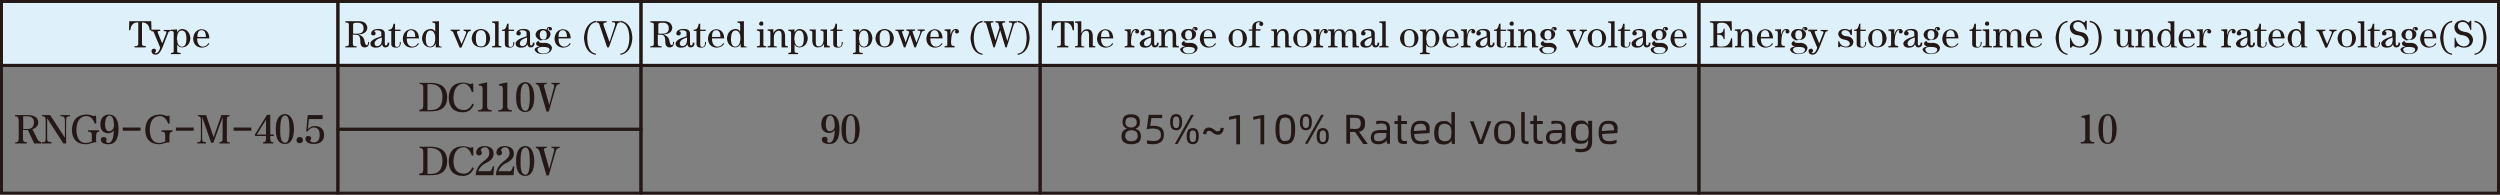 <?xml version="1.0" encoding="utf-8"?>
<!-- Generator: Adobe Illustrator 23.0.0, SVG Export Plug-In . SVG Version: 6.00 Build 0)  -->
<svg version="1.1" id="图层_1" xmlns="http://www.w3.org/2000/svg" xmlns:xlink="http://www.w3.org/1999/xlink" x="0px" y="0px"
	 viewBox="0 0 1001.8 78" style="enable-background:new 0 0 1001.8 78;" xml:space="preserve">
<rect x="0" y="0" width="1001.8" height="78" fill="#808080" stroke="none"/>
<style type="text/css">
	.st0{display:none;fill:#231815;}
	.st1{fill:#DEF1FB;}
	.st2{fill:none;stroke:#231815;stroke-width:1.186;stroke-miterlimit:22.926;}
	.st3{fill:#231815;}
</style>
<path class="st0" d="M547.3,47c2.5,0.2,3.8,1.2,3.9,3.2c0,1.3-0.8,2.3-2.5,3.2c2.1,1.1,3.1,2.5,3,4.1c0,2.3-1.6,3.6-4.6,3.6
	c-2.7-0.1-4.1-1.1-4.2-3.2c0-1.5,0.9-2.7,2.7-3.7c-1.6-1-2.4-2.2-2.4-3.6C543.4,48.4,544.8,47.1,547.3,47L547.3,47z M547.1,60.6
	c1.5-0.1,2.3-0.9,2.4-2.3c0.1-1.3-0.9-2.5-3.1-3.7c-1,0.9-1.5,1.9-1.5,3.2C545,59.5,545.7,60.5,547.1,60.6L547.1,60.6z M547.3,47.6
	c-1.2,0-1.8,0.8-1.9,2.2c-0.1,1.3,0.7,2.4,2.5,3.3c0.9-0.9,1.4-1.9,1.4-2.9C549.3,48.5,548.6,47.7,547.3,47.6L547.3,47.6z
	 M553.5,47.4h7v1.9H554l-0.5,4.8c0.9-1,2-1.5,3.3-1.5c2.8,0.2,4.3,1.6,4.4,4.3c-0.1,2.7-1.7,4.1-4.8,4.3c-2.6-0.1-4-0.9-4.2-2.5
	c0-0.8,0.5-1.3,1.3-1.3c0.9,0.1,1.4,0.4,1.4,1.1c0,0.2-0.1,0.4-0.2,0.7c0,0.1-0.1,0.1-0.1,0.2c-0.2,0.2-0.2,0.4,0.1,0.7
	c0.5,0.3,1,0.5,1.6,0.5c1.7-0.1,2.5-1.3,2.6-3.6c0-2.3-0.9-3.4-2.7-3.5c-1.1,0-2.2,0.7-3,1.9l-0.6-0.2L553.5,47.4z M561.8,51
	c0.1-2.5,1.1-3.7,3-3.8c1.8,0.1,2.8,1.3,2.9,3.5c-0.1,2.5-1.1,3.7-3,3.8C562.8,54.4,561.9,53.3,561.8,51L561.8,51z M563.2,61.2
	l-0.7-0.4L573,47l0.7,0.4L563.2,61.2z M564.7,47.8c-0.8,0-1.2,0.7-1.1,2.1v1.8c0,1.7,0.3,2.5,1,2.3c0.8,0,1.2-0.8,1.2-2.4v-1.8
	C565.9,48.4,565.5,47.7,564.7,47.8L564.7,47.8z M568.3,57.8c0-2.4,1-3.7,3-3.8c1.8,0.2,2.8,1.3,2.9,3.5c0,2.4-1,3.7-3,3.8
	C569.3,61.3,568.3,60.1,568.3,57.8L568.3,57.8z M571.2,54.6c-0.7,0-1.1,0.7-1.1,2.1v1.8c0,1.6,0.4,2.4,1.1,2.3
	c0.8,0.1,1.2-0.8,1.2-2.4v-1.8C572.4,55.2,572,54.6,571.2,54.6L571.2,54.6z M582,54.2c0.5,0,0.9-0.2,1.3-0.7l0.4,0.3
	c-0.6,1.1-1.3,1.7-2,1.6c-0.5,0-1.2-0.1-1.9-0.3c-0.8-0.3-1.5-0.4-2.1-0.4c-0.3,0-0.8,0.2-1.3,0.7l-0.4-0.3c0.7-1.1,1.5-1.6,2.2-1.5
	c0.6,0,1.2,0.1,1.9,0.4C580.8,54,581.4,54.2,582,54.2L582,54.2z M593.5,60.9h-6.4v-0.7c1.5,0.1,2.3-0.6,2.2-2v-7.8
	c0.2-1.3-0.5-1.9-1.8-1.8V48l3.9-0.9v11.1c-0.1,1.4,0.6,2.1,2.1,2V60.9z M603,60.9h-6.4v-0.7c1.5,0.1,2.3-0.6,2.2-2v-7.8
	c0.2-1.3-0.5-1.9-1.8-1.8V48l3.9-0.9v11.1c-0.1,1.4,0.6,2.1,2.1,2V60.9z M605,54.2c0-4.7,1.5-7,4.4-7.1c2.7,0.2,4.1,2.5,4.2,7.1
	c-0.1,4.6-1.5,6.9-4.2,7C606.5,61.1,605,58.8,605,54.2L605,54.2z M611.5,54.2c0-4.4-0.6-6.6-2.1-6.5c-1.5,0-2.2,2.1-2.2,6.4
	c-0.1,4.4,0.6,6.5,2.2,6.5C610.9,60.7,611.6,58.6,611.5,54.2L611.5,54.2z M614.2,51c0.1-2.5,1.1-3.7,3-3.8c1.8,0.1,2.8,1.3,2.9,3.5
	c-0.1,2.5-1.1,3.7-3,3.8C615.3,54.4,614.3,53.3,614.2,51L614.2,51z M615.7,61.2l-0.7-0.4L625.5,47l0.7,0.4L615.7,61.2z M617.2,47.8
	c-0.8,0-1.2,0.7-1.1,2.1v1.8c0,1.7,0.3,2.5,1,2.3c0.8,0,1.2-0.8,1.2-2.4v-1.8C618.3,48.4,618,47.7,617.2,47.8L617.2,47.8z
	 M620.8,57.8c0-2.4,1-3.7,3-3.8c1.8,0.2,2.8,1.3,2.9,3.5c0,2.4-1,3.7-3,3.8C621.7,61.3,620.8,60.1,620.8,57.8L620.8,57.8z
	 M623.7,54.6c-0.7,0-1.1,0.7-1.1,2.1v1.8c0,1.6,0.4,2.4,1.1,2.3c0.8,0.1,1.2-0.8,1.2-2.4v-1.8C624.9,55.2,624.5,54.6,623.7,54.6
	L623.7,54.6z M629.1,50.7c-0.6,0.5-1.1,0.5-1.4,0.2c-0.3-0.4-0.2-0.9,0.4-1.4s0.9-1.2,1-2.1c0-0.2,0.1-0.4,0.2-0.4
	c0.1,0,0.2,0.1,0.2,0.4c0,0,0.1,0.2,0.1,0.3c0,0,0,0,0.1,0.2h4.8c0.5-0.4,0.7-0.7,0.8-0.7c0.8,0.6,1.4,1.1,1.8,1.6
	c0,0.1-0.2,0.2-0.5,0.3c-0.3,0.1-0.5,0.2-0.6,0.3c-0.3,0.2-0.7,0.5-1.1,0.8c-0.2,0.2-0.3,0.3-0.3,0.3c0.8,0.6,1.2,1,1.2,1.2
	c0,0-0.1,0.1-0.3,0.2c-0.3,0.2-0.5,0.3-0.6,0.4c-0.1,0.1-0.2,0.3-0.4,0.4c-0.3,0.3-0.6,0.7-0.8,1c0.9,0.3,1.6,0.8,2.2,1.3
	c0.3,0.3,0.4,0.8,0.1,1.3c-0.3,0.3-0.7,0.3-1,0.1c-0.1-0.1-0.3-0.2-0.5-0.4c-0.6-0.6-1.2-1-1.6-1.3c-0.7,0.7-1.5,1.3-2.5,1.8h3
	c0.2-0.2,0.3-0.4,0.5-0.4c0.4,0.3,0.9,0.6,1.5,1.2c0,0.1-0.2,0.3-0.5,0.6v1.8c0,0.4,0,0.9,0.2,1.4c0,0.2,0,0.3,0,0.4
	c-0.6,0.5-1.1,0.6-1.6,0.4v-1H631V62c-0.3,0.6-0.9,0.8-1.6,0.6c0-0.1,0-0.4,0.1-1c0-0.9,0.1-1.5,0.1-2v-3.1
	c-0.6,0.3-1.2,0.5-1.6,0.5c-0.5,0.1-0.7,0.1-0.8-0.1c-0.1-0.1,0-0.2,0.5-0.4c1.7-0.7,3-1.6,4.1-2.8c-0.1,0-0.3-0.1-0.5-0.2
	c-0.2-0.1-0.4-0.2-0.7-0.4c-0.3-0.1-0.4-0.2-0.4-0.3c0-0.1,0.2-0.1,0.5-0.1c0.6,0.1,1.1,0.2,1.6,0.3c0.2-0.2,0.3-0.4,0.5-0.7
	c0.3-0.3,0.4-0.5,0.5-0.7h-2.4c-0.9,1-1.7,1.7-2.5,2.3c-0.3,0.2-0.5,0.3-0.7,0.2c-0.1-0.2,0-0.3,0.2-0.6c1-1.1,1.9-2.4,2.8-3.9
	c0.2-0.3,0.3-0.5,0.4-0.5c0.7,0.3,1.2,0.5,1.4,0.7c0,0,0,0.1-0.2,0.2c-0.2,0-0.3,0.1-0.3,0.2c0,0-0.1,0.1-0.2,0.2
	c-0.1,0.1-0.2,0.2-0.3,0.3h1.9c0.5-0.2,0.8-0.8,1.1-1.9h-4.9C629.8,49.7,629.5,50.3,629.1,50.7L629.1,50.7z M631.8,46.7
	c-0.2-0.5-0.5-0.9-0.7-1c-0.2-0.1-0.3-0.2-0.2-0.4c0.1-0.2,0.3-0.2,0.6-0.2c0.7,0,1.2,0.2,1.6,0.7c0.5,0.8,0.4,1.3-0.4,1.6
	C632.3,47.5,632,47.3,631.8,46.7L631.8,46.7z M631,57.3v2.3h2.3v-2.3C633.3,57.3,631,57.3,631,57.3z M633.8,62.6
	c2.5-0.9,4.1-2.2,4.7-3.7c0.5-1.2,0.7-3.1,0.7-5.5c0-0.6,0-1,0-1c0.9,0,1.6,0.2,2,0.5c0,0,0,0.2-0.1,0.3c-0.2,0.4-0.3,0.9-0.4,1.6
	c0,0,0,0.2,0,0.4c-0.2,1.6-0.3,2.7-0.5,3.2c1.7,0.6,2.9,1.3,3.8,2.2c0.6,0.7,0.7,1.4,0.2,1.9c-0.6,0.5-1,0.4-1.3-0.2
	c-0.5-1.1-1.4-2.3-2.8-3.4c-0.8,2.3-2.8,3.8-6.2,4.2c-0.7,0.1-1,0.1-1,0.1C632.9,63,633.2,62.8,633.8,62.6L633.8,62.6z M637.3,47.8
	c-0.3,0-0.4,0.1-0.5,0.1l-0.6-1.4c0,0,0.2,0,0.5,0.1c0.7,0,1.3,0.1,1.8,0.1h3.9c0.6-0.5,1-0.8,1-0.8c0.2,0.1,0.6,0.6,1.3,1.5
	c0.2,0.2,0.2,0.3,0.2,0.4s-0.3,0.1-0.6,0.1h-3.3c-0.2,0.6-0.5,1.3-1,2.1h1.5c0.5-0.6,0.9-0.9,1-0.9c0.6,0.4,1.1,1,1.6,1.6
	c0,0-0.2,0.3-0.7,0.7V56c0,0.2,0,0.5,0.1,1c0.1,0.3,0.1,0.5,0.1,0.6c-0.6,0.7-1.1,0.9-1.6,0.5v-7.1h-3.9v7.1
	c-0.3,0.4-0.8,0.6-1.5,0.5c0-0.1,0-0.2,0-0.4c0-0.7,0.1-1.3,0.1-1.8v-4.8c0-0.5,0-1.2-0.1-1.8v-0.6c0.1,0,0.6,0.2,1.6,0.6h0.7
	c0.3-0.6,0.5-1.3,0.6-2.1h-1.1C638.1,47.7,637.8,47.7,637.3,47.8L637.3,47.8z M649.9,53.1c-0.2,0-0.3,0.1-0.4,0.1l-0.5-1.5
	c0.1,0,0.3,0,0.7,0.1c0.8,0,1.4,0.1,1.9,0.1h8.2c0,0,0.2-0.2,0.5-0.4l0.5-0.4c0.1,0,0.5,0.4,1.1,1.3c0.2,0.2,0.3,0.3,0.4,0.4
	c0.2,0.3,0.1,0.4-0.2,0.4c-0.1,0-0.2,0-0.2,0H656v2.7h3.3c0,0,0.2-0.1,0.5-0.4l0.4-0.4c0.3,0.2,0.7,0.7,1.3,1.5
	c0.2,0.2,0.2,0.3,0.2,0.3c0,0-0.2,0.1-0.5,0.1H656v3.5c2.2,0.4,4.6,0.4,7,0c0.4-0.1,0.6,0,0.7,0.1c0,0.1-0.1,0.3-0.5,0.5
	c-0.3,0.2-0.6,0.6-0.9,1.1c-0.2,0.2-0.3,0.4-0.3,0.4c-0.5,0.2-1.7,0.2-3.5,0c-1.4-0.2-2.7-0.4-3.7-0.7c-1.5-0.5-2.7-1.7-3.7-3.5
	c-0.9,1.9-2,3.3-3.3,4.2c-0.4,0.3-0.7,0.4-0.8,0.2c0-0.2,0.1-0.4,0.5-0.8c1.7-2,2.7-4.3,2.9-6.9c0-0.3,0-0.5,0.1-0.5
	c1.4,0.4,2.2,0.7,2.3,1c0,0,0,0.1-0.2,0.2c-0.2,0.1-0.3,0.2-0.3,0.2c-0.3,0.3-0.5,0.7-0.7,1.3c0.5,1.1,1.5,2,2.9,2.8V53H651
	C650.8,53,650.4,53,649.9,53.1L649.9,53.1z M648.2,51.5c-0.6,0-0.9-0.2-1-0.8c0-0.2,0.2-0.6,0.7-1.1c0.7-0.8,1.1-1.5,1.2-2.1
	c0.1-0.3,0.2-0.4,0.2-0.4c0.1,0,0.2,0.1,0.3,0.4c0,0,0,0.1,0.1,0.2c0,0.1,0.1,0.2,0.2,0.3h4.9c-0.1,0-0.2-0.2-0.2-0.6
	c-0.1-0.6-0.3-1.1-0.5-1.5c-0.2-0.3-0.3-0.5-0.2-0.6s0.4-0.1,0.8-0.1c0.9,0,1.5,0.3,1.9,1c0.3,0.7,0,1.3-0.9,1.7h5.2
	c0,0,0.2-0.1,0.4-0.4l0.4-0.3c1,0.8,1.7,1.5,2,2.1c0,0.1-0.2,0.2-0.5,0.2c-0.8,0.2-1.7,0.5-2.5,1c-0.3,0.2-0.4,0.3-0.5,0.2
	c-0.1,0-0.1-0.2,0-0.5c0-0.1,0.1-0.2,0.2-0.4c0.1-0.3,0.2-0.6,0.3-0.8H650C649.9,50.6,649.4,51.4,648.2,51.5L648.2,51.5z
	 M673.1,48.4v-1c0-0.9,0-1.7-0.2-2.2V45c1.2,0.2,2,0.5,2.5,0.9c0,0-0.1,0.3-0.5,0.6l-0.2,0.2v1.7h3.3l0.3-0.3
	c0.3-0.4,0.5-0.6,0.6-0.6c0.8,0.5,1.4,1.1,1.9,1.8c0,0.1-0.2,0.3-0.5,0.5c-0.3,0.2-0.4,0.3-0.4,0.4v4.7c0,1.1,0,1.9,0.2,2.3
	c0,0.3-0.3,0.7-0.9,1c-0.6,0.3-0.9,0.2-0.9-0.2v-0.8h-3.6v3c0,0.5,0.4,0.8,1,0.9h2.6c1.6,0.2,2.6-0.8,2.8-2.9
	c0.1-0.5,0.2-0.8,0.4-0.8c0.2,0.1,0.3,0.3,0.3,0.8c0,1,0.3,1.9,0.8,2.5c0.2,0.2,0.2,0.3,0.2,0.4c-0.3,1-1.3,1.5-3.3,1.7H675
	c-1.3,0-1.9-0.5-1.9-1.5v-4h-3.4v0.9c0,0.3-0.3,0.5-0.8,0.7c-0.7,0.3-1.1,0.2-1-0.1c0.1-1.1,0.2-2.3,0.2-3.8v-3.2
	c0-1.4,0-2.6-0.2-3.7c0-0.4,0-0.7,0.1-0.7c0,0,0.5,0.2,1.3,0.7l0.7,0.4L673.1,48.4L673.1,48.4z M669.7,52h3.4v-2.4h-3.4V52z
	 M673.1,55.9v-2.5h-3.4v2.5H673.1z M678.3,52v-2.4h-3.6V52H678.3z M678.3,55.9v-2.5h-3.6v2.5H678.3z M686.8,48.4
	c0-0.6-0.1-1.2-0.2-1.8c0-0.3,0-0.5,0-0.6c0.1-0.1,0.5,0.1,1.3,0.5c0.3,0.2,0.5,0.3,0.6,0.3h10c0.5-0.8,0.8-1.2,1-1.2
	c0.5,0.3,1,0.9,1.4,1.7c0.3,0.5,0.3,0.7-0.1,0.7h-12.5v6c0,4.4-1.2,7.3-3.3,8.7c-0.2,0.1-0.3,0.1-0.4,0c-0.1-0.1-0.1-0.2,0-0.4
	c1.5-1.7,2.2-4.7,2.2-9.1L686.8,48.4L686.8,48.4z M688.6,52.8c0.3,0,0.7,0,1.2,0.1c0.5,0,0.9,0.1,1.1,0.1h2.3v-1.8
	c0-0.6,0-1.3-0.2-2c-0.1-0.4-0.1-0.7,0-0.7c0.9,0,1.7,0.3,2.4,0.8c0,0.1-0.1,0.3-0.4,0.5c-0.2,0.3-0.3,0.4-0.3,0.4V53h2.5
	c0.5-0.7,0.8-1.1,1-1.1c0.5,0.3,1,0.8,1.6,1.5c0.3,0.5,0.3,0.7,0,0.7h-5v6.7h4.2c0-0.1,0-0.1,0.1-0.2c0.5-0.8,0.8-1.2,1-1.1
	c0.4,0.2,0.9,0.7,1.6,1.5c0.4,0.6,0.4,0.9,0.1,0.9h-12.3c-0.2,0-0.4,0-0.7,0.1c-0.3,0.1-0.6,0.1-0.8,0.1l-0.7-1.5c0.2,0,0.5,0,1,0.1
	c0.6,0.1,1.1,0.2,1.5,0.2h3.6v-6.7h-2.7c-0.4,0-0.8,0.1-1.2,0.2L688.6,52.8z M699.2,56.7c0.5,1.1,0.2,1.8-0.8,2.1
	c-0.3,0-0.5-0.3-0.9-1c-0.5-1.1-1.1-1.8-1.8-2.3c-0.1-0.2,0-0.3,0.2-0.4C697.4,55.5,698.5,56,699.2,56.7L699.2,56.7z"/>
<g>
	<rect x="0.6" y="0.6" class="st1" width="1000.6" height="25.6"/>
	<rect x="0.6" y="0.6" class="st2" width="134.8" height="25.6"/>
	<rect x="135.4" y="0.6" class="st2" width="121.5" height="25.6"/>
	<rect x="256.8" y="0.6" class="st2" width="160" height="25.6"/>
	<rect x="416.8" y="0.6" class="st2" width="264" height="25.6"/>
	<rect x="135.4" y="51.8" class="st2" width="121.5" height="25.6"/>
	<polygon class="st2" points="1001.2,77.4 680.8,77.4 680.8,26.2 1001.2,26.2 1001.2,77.4 	"/>
	<rect x="416.8" y="26.2" class="st2" width="264" height="51.2"/>
	<rect x="256.8" y="26.2" class="st2" width="160" height="51.2"/>
	<rect x="135.4" y="26.2" class="st2" width="121.5" height="25.6"/>
	<rect x="0.6" y="26.2" class="st2" width="134.8" height="51.2"/>
	<polygon class="st2" points="1001.2,0.6 680.8,0.6 680.8,26.2 1001.2,26.2 1001.2,0.6 	"/>
	<g>
		<path class="st3" d="M60,12.1C59.8,10,58.7,9,56.9,9v8.4c-0.1,0.8,0.4,1.1,1.5,1V19h-4.5v-0.5c1.1,0.1,1.6-0.3,1.5-1V9
			c-1.9-0.1-2.9,0.9-3.2,3.1h-0.5l0.1-3.6h4.4h4.4l0.1,3.6H60z"/>
		<path class="st3" d="M60.7,11.9h3.5v0.5c-0.8,0-1.1,0.1-1,0.4c-0.1,0,0.2,0.7,0.7,2c0.4,1,0.8,1.9,1.1,2.6
			c0.4-1.1,0.9-2.2,1.3-3.3c0.3-0.7,0.4-1.1,0.4-1.1c0.1-0.4-0.3-0.6-1.1-0.5v-0.5h2.8v0.5c-0.6,0-0.9,0.2-1,0.7l-1.7,4.3
			c-0.7,1.9-1.3,3.1-1.7,3.5c-0.4,0.6-1,0.9-1.7,0.9c-1,0-1.5-0.5-1.6-1.4c0-0.6,0.4-1,1-1c0.5,0,0.8,0.3,0.8,0.8
			c0,0.4-0.2,0.7-0.6,0.8c0.1,0.1,0.3,0.2,0.5,0.2c0.8,0,1.4-0.8,1.8-2.2l-2.5-6c-0.1-0.3-0.2-0.5-0.4-0.5c-0.1-0.1-0.3-0.1-0.7-0.1
			V11.9z"/>
		<path class="st3" d="M70.9,13.2c0.5-1.1,1.2-1.6,2.2-1.6c1.9,0.2,3,1.5,3.2,3.7c-0.2,2.3-1.3,3.5-3.2,3.7c-1,0-1.7-0.3-2-1.1H71
			v2.6c-0.1,0.5,0.4,0.7,1.4,0.7v0.5h-3.9v-0.5c0.8,0,1.2-0.2,1.1-0.7v-7.4c0-0.5-0.3-0.7-1.1-0.7v-0.5l2.5-0.1V13.2z M71,15.9
			c0,1.6,0.6,2.6,1.7,2.8c1.4,0.1,2-1,2-3.2c0-2.2-0.6-3.3-1.9-3.3c-1.2,0.1-1.8,1.2-1.9,3.3V15.9z"/>
		<path class="st3" d="M79,15.4c0,2.1,0.8,3.2,2.2,3.3c0.9,0,1.7-0.4,2.3-1.4l0.4,0.2c-0.7,1.1-1.8,1.6-3.2,1.6
			c-2-0.2-3.2-1.4-3.3-3.6c0.2-2.3,1.3-3.6,3.3-3.8c2.1,0.1,3.1,1.4,3.2,3.7H79z M82.5,14.8c0-1.8-0.6-2.7-1.7-2.7
			c-1.2,0-1.7,0.9-1.7,2.7H82.5z"/>
	</g>
	<g>
		<path class="st3" d="M147.9,16.8c0,1.5-0.6,2.2-1.8,2.2c-1.1,0-1.7-0.8-1.7-2.3c0-1.1-0.2-1.9-0.5-2.3c-0.3-0.4-0.9-0.5-1.9-0.5
			h-0.6v3.6c-0.1,0.8,0.4,1.1,1.5,1V19h-4.5v-0.5c1,0.1,1.5-0.3,1.4-1V10c0.1-0.7-0.4-1-1.4-1V8.5h5.5c2,0,3.1,0.9,3.3,2.6
			c-0.1,1.7-1.3,2.6-3.6,2.7c1.6,0.5,2.4,1.5,2.5,2.9c0.2,0.9,0.5,1.4,0.9,1.4c0.4,0,0.5-0.5,0.5-1.3H147.9z M141.4,13.4
			c0.2,0,0.4,0.1,0.7,0.1c0.2,0,0.6,0,1.1,0c1.6,0,2.5-0.7,2.5-2.1c0-1.5-0.8-2.3-2.5-2.3c-1.2,0-1.8,0.2-1.7,0.8V13.4z"/>
		<path class="st3" d="M156,17.2c0,1.2-0.6,1.8-1.6,1.8c-0.7,0-1.1-0.4-1.3-1.3c-0.4,1-1.2,1.4-2.5,1.4c-1.4,0-2.1-0.6-2.2-1.6
			c0-1,1.3-2,3.9-2.8c0.2-0.1,0.4-0.1,0.5-0.2v-1.4c0-0.6-0.6-0.9-1.6-1c-0.5,0-1,0.1-1.4,0.4c0.4,0.1,0.7,0.3,0.7,0.8
			c0,0.6-0.3,0.9-0.9,0.9c-0.6,0-0.9-0.3-0.9-0.9c0.2-1,1-1.6,2.6-1.7c2-0.1,3,0.6,2.9,2.1v3.7c0,0.6,0.2,0.9,0.5,0.8
			c0.4,0,0.6-0.4,0.6-1.1H156z M153,15c-1.9,0.6-2.9,1.4-2.9,2.4c0,0.7,0.4,1.1,1.1,1.1c1.1-0.1,1.7-0.9,1.8-2.2V15z"/>
		<path class="st3" d="M158.3,9.5v2.4h2.2v0.5h-2.2v5.6c0,0.5,0.3,0.8,0.8,0.8c0.8,0,1.1-0.6,1.1-1.6v-0.4h0.4V17
			c0,1.4-0.6,2.1-1.9,2.1c-1.3,0-2-0.5-1.9-1.7v-5h-1.1v-0.5c0.7,0,1.1-0.2,1.3-0.5c0.2-0.2,0.5-0.8,0.7-1.9H158.3z"/>
		<path class="st3" d="M163,15.4c0,2.1,0.8,3.2,2.2,3.3c0.9,0,1.7-0.4,2.3-1.4l0.4,0.2c-0.7,1.1-1.8,1.6-3.2,1.6
			c-2-0.2-3.2-1.4-3.3-3.6c0.2-2.3,1.3-3.6,3.3-3.8c2.1,0.1,3.1,1.4,3.2,3.7H163z M166.4,14.8c0-1.8-0.6-2.7-1.7-2.7
			c-1.2,0-1.7,0.9-1.7,2.7H166.4z"/>
		<path class="st3" d="M174.4,9.8c0-0.5-0.3-0.7-1.1-0.7V8.6l2.6-0.1V18c0,0.4,0.3,0.7,1.1,0.7V19h-2.4v-1.4h-0.1
			c-0.4,1-1.2,1.4-2.3,1.4c-1.8-0.2-2.9-1.5-3.1-3.6c0.2-2.3,1.3-3.6,3.4-3.8c0.8,0,1.5,0.3,1.9,1.1V9.8z M174.4,15.4
			c0-2.1-0.7-3.1-1.9-3.2c-1.2,0-1.8,1.1-1.9,3.2c0,2.2,0.6,3.3,1.7,3.3C173.7,18.6,174.4,17.5,174.4,15.4z"/>
		<path class="st3" d="M180.7,11.9h3.5v0.5c-0.8,0-1.2,0.1-1.1,0.5c0,0,0.1,0.5,0.5,1.5c0.4,1.1,0.9,2.1,1.3,3.1h0.1
			c0.3-0.6,0.6-1.4,1-2.3c0.6-1.4,0.9-2.2,0.8-2.2c0.1-0.4-0.3-0.6-1-0.6v-0.5h2.9v0.5c-0.7,0-1.1,0.3-1.3,0.8l-2.5,5.9h-0.7
			l-2.5-5.9c-0.2-0.6-0.5-0.8-1.1-0.8V11.9z"/>
		<path class="st3" d="M196.4,15.4c-0.2,2.3-1.4,3.5-3.7,3.6c-2.3-0.2-3.5-1.4-3.7-3.6c0.2-2.3,1.4-3.6,3.7-3.8
			C195,11.8,196.3,13.1,196.4,15.4z M194.8,15.4c0-2.2-0.7-3.3-2.1-3.3c-1.4,0-2.1,1.1-2,3.3c0,2.2,0.6,3.3,2,3.2
			C194.2,18.7,194.9,17.6,194.8,15.4z"/>
		<path class="st3" d="M197.2,19v-0.5c0.9,0,1.3-0.2,1.2-0.6V9.8c0-0.5-0.4-0.7-1.2-0.7V8.6l2.6-0.1v9.4c-0.1,0.4,0.3,0.6,1.1,0.6
			V19H197.2z"/>
		<path class="st3" d="M203.8,9.5v2.4h2.2v0.5h-2.2v5.6c0,0.5,0.3,0.8,0.8,0.8c0.8,0,1.1-0.6,1.1-1.6v-0.4h0.4V17
			c0,1.4-0.6,2.1-1.9,2.1c-1.3,0-2-0.5-1.9-1.7v-5h-1.1v-0.5c0.7,0,1.1-0.2,1.3-0.5c0.2-0.2,0.5-0.8,0.7-1.9H203.8z"/>
		<path class="st3" d="M214.2,17.2c0,1.2-0.6,1.8-1.6,1.8c-0.7,0-1.1-0.4-1.3-1.3c-0.4,1-1.2,1.4-2.5,1.4c-1.4,0-2.1-0.6-2.2-1.6
			c0-1,1.3-2,3.9-2.8c0.2-0.1,0.4-0.1,0.5-0.2v-1.4c0-0.6-0.6-0.9-1.6-1c-0.5,0-1,0.1-1.4,0.4c0.4,0.1,0.7,0.3,0.7,0.8
			c0,0.6-0.3,0.9-0.9,0.9c-0.6,0-0.9-0.3-0.9-0.9c0.2-1,1-1.6,2.6-1.7c2-0.1,3,0.6,2.9,2.1v3.7c0,0.6,0.2,0.9,0.5,0.8
			c0.4,0,0.6-0.4,0.6-1.1H214.2z M211.2,15c-1.9,0.6-2.9,1.4-2.9,2.4c0,0.7,0.4,1.1,1.1,1.1c1.1-0.1,1.7-0.9,1.8-2.2V15z"/>
		<path class="st3" d="M216.3,18.5c-1,0-1.5-0.4-1.5-1.1c0.1-0.6,0.7-1,1.7-1.2v-0.1c-1.2-0.4-1.8-1.2-1.9-2.2
			c0.2-1.4,1.1-2.2,2.8-2.3c0.7,0,1.3,0.1,1.7,0.3c0-0.8,0.4-1.1,1.1-1.1c0.6,0,1,0.3,1,0.8c0,0.4-0.3,0.6-0.7,0.6
			c-0.4,0-0.6-0.2-0.6-0.5c0-0.1,0-0.2,0.1-0.3v-0.1h-0.1c-0.3,0-0.4,0.2-0.4,0.5v0.2c0.2,0.1,0.4,0.3,0.7,0.6c0,0,0.1,0.1,0.1,0.1
			c0.2,0.3,0.3,0.6,0.3,1c-0.2,1.4-1,2.2-2.4,2.3c-1.6,0.1-2.4,0.3-2.3,0.7c0,0.3,0.6,0.5,1.7,0.5c2-0.2,3.2,0.5,3.6,1.9
			c-0.1,1.6-1.4,2.5-3.7,2.6c-2-0.1-3.1-0.8-3.3-2C214.4,19.3,215.1,18.8,216.3,18.5L216.3,18.5z M217.6,21.5
			c1.6-0.1,2.5-0.6,2.6-1.6c0-0.8-0.9-1.1-2.8-1.1c-1.3,0-2,0.4-2,1.1C215.5,20.8,216.3,21.4,217.6,21.5z M216.3,14
			c0,1.2,0.5,1.8,1.4,1.9c0.9,0,1.4-0.7,1.4-1.9c0-1.2-0.5-1.8-1.4-1.9C216.8,12.2,216.3,12.8,216.3,14z"/>
		<path class="st3" d="M223.8,15.4c0,2.1,0.8,3.2,2.2,3.3c0.9,0,1.7-0.4,2.3-1.4l0.4,0.2c-0.7,1.1-1.8,1.6-3.2,1.6
			c-2-0.2-3.2-1.4-3.3-3.6c0.2-2.3,1.3-3.6,3.3-3.8c2.1,0.1,3.1,1.4,3.2,3.7H223.8z M227.2,14.8c0-1.8-0.6-2.7-1.7-2.7
			c-1.2,0-1.7,0.9-1.7,2.7H227.2z"/>
		<path class="st3" d="M238.8,8.9c-2.2,0.3-3.4,2.4-3.5,6.3c0.1,3.9,1.3,6,3.5,6.3V22c-3-0.5-4.5-2.8-4.8-6.8c0.3-4,1.9-6.3,4.8-6.9
			V8.9z"/>
		<path class="st3" d="M239,8.5h4.1V9c-0.9,0-1.3,0.2-1.3,0.6c0,0.3,0.1,0.7,0.3,1.2l2.1,5.9h0.1l2-6.1c0.1-0.3,0.2-0.6,0.2-1
			c0.1-0.5-0.3-0.7-1.3-0.7V8.5h3.3V9c-0.7,0-1.1,0.3-1.3,1l-3.2,9h-0.7l-3-8.9C240.2,9.3,239.7,9,239,9V8.5z"/>
		<path class="st3" d="M248.6,21.5c2.3-0.3,3.5-2.4,3.6-6.3c-0.1-3.9-1.3-6.1-3.6-6.3V8.3c3,0.5,4.6,2.8,4.8,6.9
			c-0.2,4-1.9,6.3-4.8,6.8V21.5z"/>
	</g>
	<g>
		<path class="st3" d="M270.1,16.8c0,1.5-0.6,2.2-1.8,2.2c-1.1,0-1.7-0.8-1.7-2.3c0-1.1-0.2-1.9-0.5-2.3c-0.3-0.4-0.9-0.5-1.9-0.5
			h-0.6v3.6c-0.1,0.8,0.4,1.1,1.5,1V19h-4.5v-0.5c1,0.1,1.5-0.3,1.4-1V10c0.1-0.7-0.4-1-1.4-1V8.5h5.5c2,0,3.1,0.9,3.3,2.6
			c-0.1,1.7-1.3,2.6-3.6,2.7c1.6,0.5,2.4,1.5,2.5,2.9c0.2,0.9,0.5,1.4,0.9,1.4c0.4,0,0.5-0.5,0.5-1.3H270.1z M263.7,13.4
			c0.2,0,0.4,0.1,0.7,0.1c0.2,0,0.6,0,1.1,0c1.6,0,2.5-0.7,2.5-2.1c0-1.5-0.8-2.3-2.5-2.3c-1.2,0-1.8,0.2-1.7,0.8V13.4z"/>
		<path class="st3" d="M278.3,17.2c0,1.2-0.6,1.8-1.6,1.8c-0.7,0-1.1-0.4-1.3-1.3c-0.4,1-1.2,1.4-2.5,1.4c-1.4,0-2.1-0.6-2.2-1.6
			c0-1,1.3-2,3.9-2.8c0.2-0.1,0.4-0.1,0.5-0.2v-1.4c0-0.6-0.6-0.9-1.6-1c-0.5,0-1,0.1-1.4,0.4c0.4,0.1,0.7,0.3,0.7,0.8
			c0,0.6-0.3,0.9-0.9,0.9c-0.6,0-0.9-0.3-0.9-0.9c0.2-1,1-1.6,2.6-1.7c2-0.1,3,0.6,2.9,2.1v3.7c0,0.6,0.2,0.9,0.5,0.8
			c0.4,0,0.6-0.4,0.6-1.1H278.3z M275.3,15c-1.9,0.6-2.9,1.4-2.9,2.4c0,0.7,0.4,1.1,1.1,1.1c1.1-0.1,1.7-0.9,1.8-2.2V15z"/>
		<path class="st3" d="M280.6,9.5v2.4h2.2v0.5h-2.2v5.6c0,0.5,0.3,0.8,0.8,0.8c0.8,0,1.1-0.6,1.1-1.6v-0.4h0.4V17
			c0,1.4-0.6,2.1-1.9,2.1c-1.3,0-2-0.5-1.9-1.7v-5h-1.1v-0.5c0.7,0,1.1-0.2,1.3-0.5c0.2-0.2,0.5-0.8,0.7-1.9H280.6z"/>
		<path class="st3" d="M285.3,15.4c0,2.1,0.8,3.2,2.2,3.3c0.9,0,1.7-0.4,2.3-1.4l0.4,0.2c-0.7,1.1-1.8,1.6-3.2,1.6
			c-2-0.2-3.2-1.4-3.3-3.6c0.2-2.3,1.3-3.6,3.3-3.8c2.1,0.1,3.1,1.4,3.2,3.7H285.3z M288.7,14.8c0-1.8-0.6-2.7-1.7-2.7
			c-1.2,0-1.7,0.9-1.7,2.7H288.7z"/>
		<path class="st3" d="M296.6,9.8c0-0.5-0.3-0.7-1.1-0.7V8.6l2.6-0.1V18c0,0.4,0.3,0.7,1.1,0.7V19h-2.4v-1.4h-0.1
			c-0.4,1-1.2,1.4-2.3,1.4c-1.8-0.2-2.9-1.5-3.1-3.6c0.2-2.3,1.3-3.6,3.4-3.8c0.8,0,1.5,0.3,1.9,1.1V9.8z M296.7,15.4
			c0-2.1-0.7-3.1-1.9-3.2c-1.2,0-1.8,1.1-1.9,3.2c0,2.2,0.6,3.3,1.7,3.3C296,18.6,296.6,17.5,296.7,15.4z"/>
		<path class="st3" d="M303.3,19v-0.5c0.9,0,1.3-0.2,1.2-0.6V13c0-0.5-0.4-0.7-1.2-0.7v-0.5l2.6-0.1v6.2c-0.1,0.4,0.3,0.6,1.1,0.6
			V19H303.3z M305.9,9.5c0,0.5-0.3,0.8-0.8,0.8c-0.6,0-0.9-0.3-0.9-0.8c0.1-0.6,0.4-0.9,0.9-0.9C305.6,8.6,305.9,8.9,305.9,9.5z"/>
		<path class="st3" d="M309.9,11.7v1.4h0.1c0.6-1,1.3-1.5,2.3-1.5c1.5,0,2.3,1,2.3,2.8v3.5c0,0.4,0.3,0.6,1.1,0.6V19h-2.5v-5.1
			c0-1-0.4-1.6-1.2-1.6c-1.1,0.2-1.8,1-1.9,2.6v3.1c-0.1,0.4,0.3,0.6,1.2,0.6V19h-3.7v-0.5c0.8,0,1.2-0.2,1.1-0.6V13
			c0-0.5-0.3-0.7-1.1-0.7v-0.5L309.9,11.7z"/>
		<path class="st3" d="M318.3,13.2c0.5-1.1,1.2-1.6,2.2-1.6c1.9,0.2,3,1.5,3.2,3.7c-0.2,2.3-1.3,3.5-3.2,3.7c-1,0-1.7-0.3-2-1.1
			h-0.1v2.6c-0.1,0.5,0.4,0.7,1.4,0.7v0.5h-3.9v-0.5c0.8,0,1.2-0.2,1.1-0.7v-7.4c0-0.5-0.3-0.7-1.1-0.7v-0.5l2.5-0.1V13.2z
			 M318.4,15.9c0,1.6,0.6,2.6,1.7,2.8c1.4,0.1,2-1,2-3.2c0-2.2-0.6-3.3-1.9-3.3c-1.2,0.1-1.8,1.2-1.9,3.3V15.9z"/>
		<path class="st3" d="M330.2,19v-1.4c-0.6,1-1.4,1.4-2.4,1.4c-1.5,0-2.2-0.9-2.3-2.6V13c0-0.5-0.3-0.7-1.1-0.7v-0.5h2.5v5.3
			c0,1,0.4,1.5,1.2,1.5c1,0,1.7-0.8,1.9-2.2V13c0-0.5-0.4-0.7-1.2-0.7v-0.5h2.6v6c0,0.4,0.3,0.6,1.1,0.6V19H330.2z"/>
		<path class="st3" d="M335.4,9.5v2.4h2.2v0.5h-2.2v5.6c0,0.5,0.3,0.8,0.8,0.8c0.8,0,1.1-0.6,1.1-1.6v-0.4h0.4V17
			c0,1.4-0.6,2.1-1.9,2.1c-1.3,0-2-0.5-1.9-1.7v-5h-1.1v-0.5c0.7,0,1.1-0.2,1.3-0.5c0.2-0.2,0.5-0.8,0.7-1.9H335.4z"/>
		<path class="st3" d="M344.2,13.2c0.5-1.1,1.2-1.6,2.2-1.6c1.9,0.2,3,1.5,3.2,3.7c-0.2,2.3-1.3,3.5-3.2,3.7c-1,0-1.7-0.3-2-1.1
			h-0.1v2.6c-0.1,0.5,0.4,0.7,1.4,0.7v0.5h-3.9v-0.5c0.8,0,1.2-0.2,1.1-0.7v-7.4c0-0.5-0.3-0.7-1.1-0.7v-0.5l2.5-0.1V13.2z
			 M344.3,15.9c0,1.6,0.6,2.6,1.7,2.8c1.4,0.1,2-1,2-3.2c0-2.2-0.6-3.3-1.9-3.3c-1.2,0.1-1.8,1.2-1.9,3.3V15.9z"/>
		<path class="st3" d="M358.2,15.4c-0.2,2.3-1.4,3.5-3.7,3.6c-2.3-0.2-3.5-1.4-3.7-3.6c0.2-2.3,1.4-3.6,3.7-3.8
			C356.8,11.8,358,13.1,358.2,15.4z M356.6,15.4c0-2.2-0.7-3.3-2.1-3.3c-1.4,0-2.1,1.1-2,3.3c0,2.2,0.6,3.3,2,3.2
			C355.9,18.7,356.6,17.6,356.6,15.4z"/>
		<path class="st3" d="M358.8,11.9h3.5v0.5c-0.6,0-0.9,0.1-0.8,0.4c-0.1-0.1,0.1,0.5,0.5,1.7c0.4,0.9,0.7,1.8,0.9,2.5l1.4-3.9
			l-0.1-0.4c0-0.2-0.1-0.3-0.2-0.3c-0.1,0-0.4-0.1-0.8-0.1v-0.5h3.5v0.5c-0.8,0-1.1,0.1-1,0.4c0,0.1,0.1,0.3,0.2,0.7
			c0.4,1,0.8,2.3,1.3,3.6h0.1c0.3-0.8,0.6-1.7,1-2.6c0.4-1,0.5-1.5,0.5-1.6c0.1-0.4-0.3-0.6-1.1-0.5v-0.5h2.9v0.5
			c-0.7,0-1.1,0.2-1.3,0.8L367,19h-0.6l-1.7-5l-1.9,5h-0.6l-2.3-6.3c-0.1-0.2-0.4-0.4-1.1-0.4V11.9z"/>
		<path class="st3" d="M372.8,15.4c0,2.1,0.8,3.2,2.2,3.3c0.9,0,1.7-0.4,2.3-1.4l0.4,0.2c-0.7,1.1-1.8,1.6-3.2,1.6
			c-2-0.2-3.2-1.4-3.3-3.6c0.2-2.3,1.3-3.6,3.3-3.8c2.1,0.1,3.1,1.4,3.2,3.7H372.8z M376.2,14.8c0-1.8-0.6-2.7-1.7-2.7
			c-1.2,0-1.7,0.9-1.7,2.7H376.2z"/>
		<path class="st3" d="M382.5,19h-4v-0.5c0.8,0,1.2-0.2,1.1-0.6V13c0-0.4-0.3-0.7-1.1-0.7v-0.5l2.4-0.1v2.1h0.1
			c0.3-1.5,1-2.2,2.1-2.2c0.7,0,1.1,0.4,1.2,1c-0.1,0.5-0.3,0.8-0.8,0.8c-0.5,0-0.8-0.2-0.8-0.7c0-0.3,0.1-0.5,0.3-0.6H383
			c0,0-0.1-0.1-0.1-0.1c-1.1,0.2-1.7,1.8-1.8,4.8c0,0.7,0.1,1.1,0.2,1.3c0.2,0.2,0.6,0.3,1.2,0.3V19z"/>
		<path class="st3" d="M393.7,8.9c-2.2,0.3-3.4,2.4-3.5,6.3c0.1,3.9,1.3,6,3.5,6.3V22c-3-0.5-4.5-2.8-4.8-6.8c0.3-4,1.9-6.3,4.8-6.9
			V8.9z"/>
		<path class="st3" d="M394.3,8.5h3.8V9c-0.8,0-1.2,0.1-1.1,0.5c0,0.2,0.1,0.6,0.2,1l1.7,5.7l1.6-5.1l-0.4-1.4
			c0-0.5-0.4-0.7-1.2-0.7V8.5h3.9V9c-0.8,0-1.2,0.2-1.2,0.6c0,0.1,0.1,0.3,0.2,0.7c0.1,0.3,0.1,0.5,0.2,0.6l1.6,5.4h0.1l1.6-5.5
			c0-0.1,0-0.2,0.1-0.3c0.1-0.4,0.2-0.6,0.2-0.8c0.1-0.5-0.3-0.7-1.3-0.7V8.5h3.3V9c-0.4,0-0.8,0.1-1,0.3c-0.2,0.2-0.4,0.6-0.6,1.3
			l-2.6,8.4h-0.5l-2.1-6.9l-2.2,6.9h-0.5l-2.8-9.2c-0.1-0.4-0.2-0.6-0.4-0.7c-0.1-0.1-0.4-0.1-0.7-0.1V8.5z"/>
		<path class="st3" d="M407.8,21.5c2.3-0.3,3.5-2.4,3.6-6.3c-0.1-3.9-1.3-6.1-3.6-6.3V8.3c3,0.5,4.6,2.8,4.8,6.9
			c-0.2,4-1.9,6.3-4.8,6.8V21.5z"/>
	</g>
	<g>
		<path class="st3" d="M429.8,12.1c-0.2-2.1-1.3-3.1-3.2-3.1v8.4c-0.1,0.8,0.4,1.1,1.5,1V19h-4.5v-0.5c1.1,0.1,1.6-0.3,1.5-1V9
			c-1.9-0.1-2.9,0.9-3.2,3.1h-0.5l0.1-3.6h4.4h4.4l0.1,3.6H429.8z"/>
		<path class="st3" d="M437.8,17.9c0,0.4,0.3,0.6,1.1,0.6V19h-2.5v-5.1c0-1-0.4-1.6-1.2-1.6c-1.1,0.2-1.8,1-1.9,2.6v3.1
			c-0.1,0.4,0.3,0.6,1.2,0.6V19h-3.7v-0.5c0.8,0,1.2-0.2,1.1-0.6V9.8c0-0.5-0.3-0.7-1.1-0.7V8.6l2.5-0.1v4.7h0.1
			c0.5-1,1.2-1.5,2.2-1.5c1.5,0,2.3,1,2.3,2.8V17.9z"/>
		<path class="st3" d="M441.2,15.4c0,2.1,0.8,3.2,2.2,3.3c0.9,0,1.7-0.4,2.3-1.4l0.4,0.2c-0.7,1.1-1.8,1.6-3.2,1.6
			c-2-0.2-3.2-1.4-3.3-3.6c0.2-2.3,1.3-3.6,3.3-3.8c2.1,0.1,3.1,1.4,3.2,3.7H441.2z M444.6,14.8c0-1.8-0.6-2.7-1.7-2.7
			c-1.2,0-1.7,0.9-1.7,2.7H444.6z"/>
		<path class="st3" d="M454.7,19h-4v-0.5c0.8,0,1.2-0.2,1.1-0.6V13c0-0.4-0.3-0.7-1.1-0.7v-0.5l2.4-0.1v2.1h0.1
			c0.3-1.5,1-2.2,2.1-2.2c0.7,0,1.1,0.4,1.2,1c-0.1,0.5-0.3,0.8-0.8,0.8c-0.5,0-0.8-0.2-0.8-0.7c0-0.3,0.1-0.5,0.3-0.6h-0.1
			c0,0-0.1-0.1-0.1-0.1c-1.1,0.2-1.7,1.8-1.8,4.8c0,0.7,0.1,1.1,0.2,1.3c0.2,0.2,0.6,0.3,1.2,0.3V19z"/>
		<path class="st3" d="M464.3,17.2c0,1.2-0.6,1.8-1.6,1.8c-0.7,0-1.1-0.4-1.3-1.3c-0.4,1-1.2,1.4-2.5,1.4c-1.4,0-2.1-0.6-2.2-1.6
			c0-1,1.3-2,3.9-2.8c0.2-0.1,0.4-0.1,0.5-0.2v-1.4c0-0.6-0.6-0.9-1.6-1c-0.5,0-1,0.1-1.4,0.4c0.4,0.1,0.7,0.3,0.7,0.8
			c0,0.6-0.3,0.9-0.9,0.9c-0.6,0-0.9-0.3-0.9-0.9c0.2-1,1-1.6,2.6-1.7c2-0.1,3,0.6,2.9,2.1v3.7c0,0.6,0.2,0.9,0.5,0.8
			c0.4,0,0.6-0.4,0.6-1.1H464.3z M461.3,15c-1.9,0.6-2.9,1.4-2.9,2.4c0,0.7,0.4,1.1,1.1,1.1c1.1-0.1,1.7-0.9,1.8-2.2V15z"/>
		<path class="st3" d="M466.6,11.7v1.4h0.1c0.6-1,1.3-1.5,2.3-1.5c1.5,0,2.3,1,2.3,2.8v3.5c0,0.4,0.3,0.6,1.1,0.6V19h-2.5v-5.1
			c0-1-0.4-1.6-1.2-1.6c-1.1,0.2-1.8,1-1.9,2.6v3.1c-0.1,0.4,0.3,0.6,1.2,0.6V19h-3.7v-0.5c0.8,0,1.2-0.2,1.1-0.6V13
			c0-0.5-0.3-0.7-1.1-0.7v-0.5L466.6,11.7z"/>
		<path class="st3" d="M475,18.5c-1,0-1.5-0.4-1.5-1.1c0.1-0.6,0.7-1,1.7-1.2v-0.1c-1.2-0.4-1.8-1.2-1.9-2.2
			c0.2-1.4,1.1-2.2,2.8-2.3c0.7,0,1.3,0.1,1.7,0.3c0-0.8,0.4-1.1,1.1-1.1c0.6,0,1,0.3,1,0.8c0,0.4-0.3,0.6-0.7,0.6
			c-0.4,0-0.6-0.2-0.6-0.5c0-0.1,0-0.2,0.1-0.3v-0.1h-0.1c-0.3,0-0.4,0.2-0.4,0.5v0.2c0.2,0.1,0.4,0.3,0.7,0.6c0,0,0.1,0.1,0.1,0.1
			c0.2,0.3,0.3,0.6,0.3,1c-0.2,1.4-1,2.2-2.4,2.3c-1.6,0.1-2.4,0.3-2.3,0.7c0,0.3,0.6,0.5,1.7,0.5c2-0.2,3.2,0.5,3.6,1.9
			c-0.1,1.6-1.4,2.5-3.7,2.6c-2-0.1-3.1-0.8-3.3-2C473,19.3,473.7,18.8,475,18.5L475,18.5z M476.2,21.5c1.6-0.1,2.5-0.6,2.6-1.6
			c0-0.8-0.9-1.1-2.8-1.1c-1.3,0-2,0.4-2,1.1C474.2,20.8,474.9,21.4,476.2,21.5z M474.9,14c0,1.2,0.5,1.8,1.4,1.9
			c0.9,0,1.4-0.7,1.4-1.9c0-1.2-0.5-1.8-1.4-1.9C475.4,12.2,474.9,12.8,474.9,14z"/>
		<path class="st3" d="M482.4,15.4c0,2.1,0.8,3.2,2.2,3.3c0.9,0,1.7-0.4,2.3-1.4l0.4,0.2c-0.7,1.1-1.8,1.6-3.2,1.6
			c-2-0.2-3.2-1.4-3.3-3.6c0.2-2.3,1.3-3.6,3.3-3.8c2.1,0.1,3.1,1.4,3.2,3.7H482.4z M485.8,14.8c0-1.8-0.6-2.7-1.7-2.7
			c-1.2,0-1.7,0.9-1.7,2.7H485.8z"/>
		<path class="st3" d="M499.7,15.4c-0.2,2.3-1.4,3.5-3.7,3.6c-2.3-0.2-3.5-1.4-3.7-3.6c0.2-2.3,1.4-3.6,3.7-3.8
			C498.3,11.8,499.5,13.1,499.7,15.4z M498,15.4c0-2.2-0.7-3.3-2.1-3.3c-1.4,0-2.1,1.1-2,3.3c0,2.2,0.6,3.3,2,3.2
			C497.4,18.7,498.1,17.6,498,15.4z"/>
		<path class="st3" d="M505,12.3h-1.8v5.6c-0.1,0.4,0.4,0.6,1.6,0.6V19h-4.4v-0.5c1,0,1.5-0.2,1.4-0.6v-5.6h-1.4v-0.5h1.4V11
			c0.1-1.6,1-2.4,2.7-2.5c1.1,0,1.7,0.4,1.7,1.1c0,0.5-0.3,0.8-0.8,0.8c-0.5,0-0.7-0.3-0.8-0.7c0-0.3,0.1-0.5,0.3-0.7
			c-0.1,0-0.3-0.1-0.4-0.1c-0.8,0-1.2,0.4-1.2,1.1v1.7h1.8V12.3z"/>
		<path class="st3" d="M511.7,11.7v1.4h0.1c0.6-1,1.3-1.5,2.3-1.5c1.5,0,2.3,1,2.3,2.8v3.5c0,0.4,0.3,0.6,1.1,0.6V19h-2.5v-5.1
			c0-1-0.4-1.6-1.2-1.6c-1.1,0.2-1.8,1-1.9,2.6v3.1c-0.1,0.4,0.3,0.6,1.2,0.6V19h-3.7v-0.5c0.8,0,1.2-0.2,1.1-0.6V13
			c0-0.5-0.3-0.7-1.1-0.7v-0.5L511.7,11.7z"/>
		<path class="st3" d="M525.6,15.4c-0.2,2.3-1.4,3.5-3.7,3.6c-2.3-0.2-3.5-1.4-3.7-3.6c0.2-2.3,1.4-3.6,3.7-3.8
			C524.2,11.8,525.4,13.1,525.6,15.4z M523.9,15.4c0-2.2-0.7-3.3-2.1-3.3c-1.4,0-2.1,1.1-2,3.3c0,2.2,0.6,3.3,2,3.2
			C523.3,18.7,524,17.6,523.9,15.4z"/>
		<path class="st3" d="M530.3,19h-4v-0.5c0.8,0,1.2-0.2,1.1-0.6V13c0-0.4-0.3-0.7-1.1-0.7v-0.5l2.4-0.1v2.1h0.1
			c0.3-1.5,1-2.2,2.1-2.2c0.7,0,1.1,0.4,1.2,1c-0.1,0.5-0.3,0.8-0.8,0.8c-0.5,0-0.8-0.2-0.8-0.7c0-0.3,0.1-0.5,0.3-0.6h-0.1
			c0,0-0.1-0.1-0.1-0.1c-1.1,0.2-1.7,1.8-1.8,4.8c0,0.7,0.1,1.1,0.2,1.3c0.2,0.2,0.6,0.3,1.2,0.3V19z"/>
		<path class="st3" d="M542,19v-5.1c0-1.1-0.4-1.7-1.3-1.6c-1,0-1.6,0.9-1.6,2.5v3.1c-0.1,0.4,0.3,0.6,1.1,0.6V19h-2.5v-5.1
			c0-1.1-0.4-1.7-1.3-1.6c-1,0-1.6,0.9-1.6,2.5v3.1c-0.1,0.4,0.3,0.6,1.2,0.6V19h-3.8v-0.5c0.8,0,1.2-0.2,1.1-0.6V13
			c0-0.5-0.3-0.7-1.1-0.7v-0.5l2.5-0.1v1.4h0.1c0.3-1,1-1.4,1.9-1.4c1.2,0,2,0.5,2.3,1.6c0.4-1.1,1.2-1.6,2.2-1.6
			c1.5,0,2.2,0.8,2.3,2.3v3.9c0,0.4,0.3,0.6,1.1,0.6V19H542z"/>
		<path class="st3" d="M552.7,17.2c0,1.2-0.6,1.8-1.6,1.8c-0.7,0-1.1-0.4-1.3-1.3c-0.4,1-1.2,1.4-2.5,1.4c-1.4,0-2.1-0.6-2.2-1.6
			c0-1,1.3-2,3.9-2.8c0.2-0.1,0.4-0.1,0.5-0.2v-1.4c0-0.6-0.6-0.9-1.6-1c-0.5,0-1,0.1-1.4,0.4c0.4,0.1,0.7,0.3,0.7,0.8
			c0,0.6-0.3,0.9-0.9,0.9c-0.6,0-0.9-0.3-0.9-0.9c0.2-1,1-1.6,2.6-1.7c2-0.1,3,0.6,2.9,2.1v3.7c0,0.6,0.2,0.9,0.5,0.8
			c0.4,0,0.6-0.4,0.6-1.1H552.7z M549.7,15c-1.9,0.6-2.9,1.4-2.9,2.4c0,0.7,0.4,1.1,1.1,1.1c1.1-0.1,1.7-0.9,1.8-2.2V15z"/>
		<path class="st3" d="M552.7,19v-0.5c0.9,0,1.3-0.2,1.2-0.6V9.8c0-0.5-0.4-0.7-1.2-0.7V8.6l2.6-0.1v9.4c-0.1,0.4,0.3,0.6,1.1,0.6
			V19H552.7z"/>
		<path class="st3" d="M568.4,15.4c-0.2,2.3-1.4,3.5-3.7,3.6c-2.3-0.2-3.5-1.4-3.7-3.6c0.2-2.3,1.4-3.6,3.7-3.8
			C567,11.8,568.3,13.1,568.4,15.4z M566.8,15.4c0-2.2-0.7-3.3-2.1-3.3c-1.4,0-2.1,1.1-2,3.3c0,2.2,0.6,3.3,2,3.2
			C566.2,18.7,566.9,17.6,566.8,15.4z"/>
		<path class="st3" d="M571.4,13.2c0.5-1.1,1.2-1.6,2.2-1.6c1.9,0.2,3,1.5,3.2,3.7c-0.2,2.3-1.3,3.5-3.2,3.7c-1,0-1.7-0.3-2-1.1
			h-0.1v2.6c-0.1,0.5,0.4,0.7,1.4,0.7v0.5H569v-0.5c0.8,0,1.2-0.2,1.1-0.7v-7.4c0-0.5-0.3-0.7-1.1-0.7v-0.5l2.5-0.1V13.2z
			 M571.6,15.9c0,1.6,0.6,2.6,1.7,2.8c1.4,0.1,2-1,2-3.2c0-2.2-0.6-3.3-1.9-3.3c-1.2,0.1-1.8,1.2-1.9,3.3V15.9z"/>
		<path class="st3" d="M579.6,15.4c0,2.1,0.8,3.2,2.2,3.3c0.9,0,1.7-0.4,2.3-1.4l0.4,0.2c-0.7,1.1-1.8,1.6-3.2,1.6
			c-2-0.2-3.2-1.4-3.3-3.6c0.2-2.3,1.3-3.6,3.3-3.8c2.1,0.1,3.1,1.4,3.2,3.7H579.6z M583,14.8c0-1.8-0.6-2.7-1.7-2.7
			c-1.2,0-1.7,0.9-1.7,2.7H583z"/>
		<path class="st3" d="M589.4,19h-4v-0.5c0.8,0,1.2-0.2,1.1-0.6V13c0-0.4-0.3-0.7-1.1-0.7v-0.5l2.4-0.1v2.1h0.1
			c0.3-1.5,1-2.2,2.1-2.2c0.7,0,1.1,0.4,1.2,1c-0.1,0.5-0.3,0.8-0.8,0.8c-0.5,0-0.8-0.2-0.8-0.7c0-0.3,0.1-0.5,0.3-0.6h-0.1
			c0,0-0.1-0.1-0.1-0.1c-1.1,0.2-1.7,1.8-1.8,4.8c0,0.7,0.1,1.1,0.2,1.3c0.2,0.2,0.6,0.3,1.2,0.3V19z"/>
		<path class="st3" d="M598.9,17.2c0,1.2-0.6,1.8-1.6,1.8c-0.7,0-1.1-0.4-1.3-1.3c-0.4,1-1.2,1.4-2.5,1.4c-1.4,0-2.1-0.6-2.2-1.6
			c0-1,1.3-2,3.9-2.8c0.2-0.1,0.4-0.1,0.5-0.2v-1.4c0-0.6-0.6-0.9-1.6-1c-0.5,0-1,0.1-1.4,0.4c0.4,0.1,0.7,0.3,0.7,0.8
			c0,0.6-0.3,0.9-0.9,0.9c-0.6,0-0.9-0.3-0.9-0.9c0.2-1,1-1.6,2.6-1.7c2-0.1,3,0.6,2.9,2.1v3.7c0,0.6,0.2,0.9,0.5,0.8
			c0.4,0,0.6-0.4,0.6-1.1H598.9z M596,15c-1.9,0.6-2.9,1.4-2.9,2.4c0,0.7,0.4,1.1,1.1,1.1c1.1-0.1,1.7-0.9,1.8-2.2V15z"/>
		<path class="st3" d="M601.3,9.5v2.4h2.2v0.5h-2.2v5.6c0,0.5,0.3,0.8,0.8,0.8c0.8,0,1.1-0.6,1.1-1.6v-0.4h0.4V17
			c0,1.4-0.6,2.1-1.9,2.1c-1.3,0-2-0.5-1.9-1.7v-5h-1.1v-0.5c0.7,0,1.1-0.2,1.3-0.5c0.2-0.2,0.5-0.8,0.7-1.9H601.3z"/>
		<path class="st3" d="M604,19v-0.5c0.9,0,1.3-0.2,1.2-0.6V13c0-0.5-0.4-0.7-1.2-0.7v-0.5l2.6-0.1v6.2c-0.1,0.4,0.3,0.6,1.1,0.6V19
			H604z M606.6,9.5c0,0.5-0.3,0.8-0.8,0.8c-0.6,0-0.9-0.3-0.9-0.8c0.1-0.6,0.4-0.9,0.9-0.9C606.3,8.6,606.6,8.9,606.6,9.5z"/>
		<path class="st3" d="M610.6,11.7v1.4h0.1c0.6-1,1.3-1.5,2.3-1.5c1.5,0,2.3,1,2.3,2.8v3.5c0,0.4,0.3,0.6,1.1,0.6V19h-2.5v-5.1
			c0-1-0.4-1.6-1.2-1.6c-1.1,0.2-1.8,1-1.9,2.6v3.1c-0.1,0.4,0.3,0.6,1.2,0.6V19h-3.7v-0.5c0.8,0,1.2-0.2,1.1-0.6V13
			c0-0.5-0.3-0.7-1.1-0.7v-0.5L610.6,11.7z"/>
		<path class="st3" d="M618.9,18.5c-1,0-1.5-0.4-1.5-1.1c0.1-0.6,0.7-1,1.7-1.2v-0.1c-1.2-0.4-1.8-1.2-1.9-2.2
			c0.2-1.4,1.1-2.2,2.8-2.3c0.7,0,1.3,0.1,1.7,0.3c0-0.8,0.4-1.1,1.1-1.1c0.6,0,1,0.3,1,0.8c0,0.4-0.3,0.6-0.7,0.6
			c-0.4,0-0.6-0.2-0.6-0.5c0-0.1,0-0.2,0.1-0.3v-0.1h-0.1c-0.3,0-0.4,0.2-0.4,0.5v0.2c0.2,0.1,0.4,0.3,0.7,0.6c0,0,0.1,0.1,0.1,0.1
			c0.2,0.3,0.3,0.6,0.3,1c-0.2,1.4-1,2.2-2.4,2.3c-1.6,0.1-2.4,0.3-2.3,0.7c0,0.3,0.6,0.5,1.7,0.5c2-0.2,3.2,0.5,3.6,1.9
			c-0.1,1.6-1.4,2.5-3.7,2.6c-2-0.1-3.1-0.8-3.3-2C617,19.3,617.6,18.8,618.9,18.5L618.9,18.5z M620.2,21.5c1.6-0.1,2.5-0.6,2.6-1.6
			c0-0.8-0.9-1.1-2.8-1.1c-1.3,0-2,0.4-2,1.1C618.1,20.8,618.9,21.4,620.2,21.5z M618.9,14c0,1.2,0.5,1.8,1.4,1.9
			c0.9,0,1.4-0.7,1.4-1.9c0-1.2-0.5-1.8-1.4-1.9C619.4,12.2,618.9,12.8,618.9,14z"/>
		<path class="st3" d="M627.9,11.9h3.5v0.5c-0.8,0-1.2,0.1-1.1,0.5c0,0,0.1,0.5,0.5,1.5c0.4,1.1,0.9,2.1,1.3,3.1h0.1
			c0.3-0.6,0.6-1.4,1-2.3c0.6-1.4,0.9-2.2,0.8-2.2c0.1-0.4-0.3-0.6-1-0.6v-0.5h2.9v0.5c-0.7,0-1.1,0.3-1.3,0.8l-2.5,5.9h-0.7
			l-2.5-5.9c-0.2-0.6-0.5-0.8-1.1-0.8V11.9z"/>
		<path class="st3" d="M643.6,15.4c-0.2,2.3-1.4,3.5-3.7,3.6c-2.3-0.2-3.5-1.4-3.7-3.6c0.2-2.3,1.4-3.6,3.7-3.8
			C642.2,11.8,643.5,13.1,643.6,15.4z M642,15.4c0-2.2-0.7-3.3-2.1-3.3c-1.4,0-2.1,1.1-2,3.3c0,2.2,0.6,3.3,2,3.2
			C641.4,18.7,642.1,17.6,642,15.4z"/>
		<path class="st3" d="M644.4,19v-0.5c0.9,0,1.3-0.2,1.2-0.6V9.8c0-0.5-0.4-0.7-1.2-0.7V8.6l2.6-0.1v9.4c-0.1,0.4,0.3,0.6,1.1,0.6
			V19H644.4z"/>
		<path class="st3" d="M651,9.5v2.4h2.2v0.5H651v5.6c0,0.5,0.3,0.8,0.8,0.8c0.8,0,1.1-0.6,1.1-1.6v-0.4h0.4V17
			c0,1.4-0.6,2.1-1.9,2.1c-1.3,0-2-0.5-1.9-1.7v-5h-1.1v-0.5c0.7,0,1.1-0.2,1.3-0.5c0.2-0.2,0.5-0.8,0.7-1.9H651z"/>
		<path class="st3" d="M661.4,17.2c0,1.2-0.6,1.8-1.6,1.8c-0.7,0-1.1-0.4-1.3-1.3c-0.4,1-1.2,1.4-2.5,1.4c-1.4,0-2.1-0.6-2.2-1.6
			c0-1,1.3-2,3.9-2.8c0.2-0.1,0.4-0.1,0.5-0.2v-1.4c0-0.6-0.6-0.9-1.6-1c-0.5,0-1,0.1-1.4,0.4c0.4,0.1,0.7,0.3,0.7,0.8
			c0,0.6-0.3,0.9-0.9,0.9c-0.6,0-0.9-0.3-0.9-0.9c0.2-1,1-1.6,2.6-1.7c2-0.1,3,0.6,2.9,2.1v3.7c0,0.6,0.2,0.9,0.5,0.8
			c0.4,0,0.6-0.4,0.6-1.1H661.4z M658.4,15c-1.9,0.6-2.9,1.4-2.9,2.4c0,0.7,0.4,1.1,1.1,1.1c1.1-0.1,1.7-0.9,1.8-2.2V15z"/>
		<path class="st3" d="M663.5,18.5c-1,0-1.5-0.4-1.5-1.1c0.1-0.6,0.7-1,1.7-1.2v-0.1c-1.2-0.4-1.8-1.2-1.9-2.2
			c0.2-1.4,1.1-2.2,2.8-2.3c0.7,0,1.3,0.1,1.7,0.3c0-0.8,0.4-1.1,1.1-1.1c0.6,0,1,0.3,1,0.8c0,0.4-0.3,0.6-0.7,0.6
			c-0.4,0-0.6-0.2-0.6-0.5c0-0.1,0-0.2,0.1-0.3v-0.1h-0.1c-0.3,0-0.4,0.2-0.4,0.5v0.2c0.2,0.1,0.4,0.3,0.7,0.6c0,0,0.1,0.1,0.1,0.1
			c0.2,0.3,0.3,0.6,0.3,1c-0.2,1.4-1,2.2-2.4,2.3c-1.6,0.1-2.4,0.3-2.3,0.7c0,0.3,0.6,0.5,1.7,0.5c2-0.2,3.2,0.5,3.6,1.9
			c-0.1,1.6-1.4,2.5-3.7,2.6c-2-0.1-3.1-0.8-3.3-2C661.6,19.3,662.3,18.8,663.5,18.5L663.5,18.5z M664.8,21.5
			c1.6-0.1,2.5-0.6,2.6-1.6c0-0.8-0.9-1.1-2.8-1.1c-1.3,0-2,0.4-2,1.1C662.7,20.8,663.5,21.4,664.8,21.5z M663.5,14
			c0,1.2,0.5,1.8,1.4,1.9c0.9,0,1.4-0.7,1.4-1.9c0-1.2-0.5-1.8-1.4-1.9C664,12.2,663.5,12.8,663.5,14z"/>
		<path class="st3" d="M671,15.4c0,2.1,0.8,3.2,2.2,3.3c0.9,0,1.7-0.4,2.3-1.4l0.4,0.2c-0.7,1.1-1.8,1.6-3.2,1.6
			c-2-0.2-3.2-1.4-3.3-3.6c0.2-2.3,1.3-3.6,3.3-3.8c2.1,0.1,3.1,1.4,3.2,3.7H671z M674.4,14.8c0-1.8-0.6-2.7-1.7-2.7
			c-1.2,0-1.7,0.9-1.7,2.7H674.4z"/>
	</g>
	<g>
		<path class="st3" d="M694.2,19h-9v-0.5c1.1,0.1,1.6-0.3,1.4-1V10c0.1-0.7-0.4-1-1.4-1V8.5h8.7l0.1,3.8h-0.5
			c-0.4-1.2-0.8-2-1.4-2.5c-0.5-0.5-1.3-0.7-2.3-0.7c-1.1,0-1.7,0.3-1.7,1v3.3c1,0,1.6-0.1,1.9-0.4c0.4-0.2,0.6-0.7,0.7-1.5h0.4v4.2
			h-0.4c-0.1-0.7-0.4-1.2-0.7-1.4c-0.3-0.3-0.9-0.4-1.9-0.4v4.1c0,0.4,0.4,0.7,1.3,0.7c1.3,0,2.3-0.2,2.9-0.7
			c0.6-0.5,1.1-1.4,1.4-2.7h0.4L694.2,19z"/>
		<path class="st3" d="M697.5,11.7v1.4h0.1c0.6-1,1.3-1.5,2.3-1.5c1.5,0,2.3,1,2.3,2.8v3.5c0,0.4,0.3,0.6,1.1,0.6V19h-2.5v-5.1
			c0-1-0.4-1.6-1.2-1.6c-1.1,0.2-1.8,1-1.9,2.6v3.1c-0.1,0.4,0.3,0.6,1.2,0.6V19h-3.7v-0.5c0.8,0,1.2-0.2,1.1-0.6V13
			c0-0.5-0.3-0.7-1.1-0.7v-0.5L697.5,11.7z"/>
		<path class="st3" d="M705.6,15.4c0,2.1,0.8,3.2,2.2,3.3c0.9,0,1.7-0.4,2.3-1.4l0.4,0.2c-0.7,1.1-1.8,1.6-3.2,1.6
			c-2-0.2-3.2-1.4-3.3-3.6c0.2-2.3,1.3-3.6,3.3-3.8c2.1,0.1,3.1,1.4,3.2,3.7H705.6z M709,14.8c0-1.8-0.6-2.7-1.7-2.7
			c-1.2,0-1.7,0.9-1.7,2.7H709z"/>
		<path class="st3" d="M715.3,19h-4v-0.5c0.8,0,1.2-0.2,1.1-0.6V13c0-0.4-0.3-0.7-1.1-0.7v-0.5l2.4-0.1v2.1h0.1
			c0.3-1.5,1-2.2,2.1-2.2c0.7,0,1.1,0.4,1.2,1c-0.1,0.5-0.3,0.8-0.8,0.8c-0.5,0-0.8-0.2-0.8-0.7c0-0.3,0.1-0.5,0.3-0.6h-0.1
			c0,0-0.1-0.1-0.1-0.1c-1.1,0.2-1.7,1.8-1.8,4.8c0,0.7,0.1,1.1,0.2,1.3c0.2,0.2,0.6,0.3,1.2,0.3V19z"/>
		<path class="st3" d="M719.4,18.5c-1,0-1.5-0.4-1.5-1.1c0.1-0.6,0.7-1,1.7-1.2v-0.1c-1.2-0.4-1.8-1.2-1.9-2.2
			c0.2-1.4,1.1-2.2,2.8-2.3c0.7,0,1.3,0.1,1.7,0.3c0-0.8,0.4-1.1,1.1-1.1c0.6,0,1,0.3,1,0.8c0,0.4-0.3,0.6-0.7,0.6
			c-0.4,0-0.6-0.2-0.6-0.5c0-0.1,0-0.2,0.1-0.3v-0.1h-0.1c-0.3,0-0.4,0.2-0.4,0.5v0.2c0.2,0.1,0.4,0.3,0.7,0.6c0,0,0.1,0.1,0.1,0.1
			c0.2,0.3,0.3,0.6,0.3,1c-0.2,1.4-1,2.2-2.4,2.3c-1.6,0.1-2.4,0.3-2.3,0.7c0,0.3,0.6,0.5,1.7,0.5c2-0.2,3.2,0.5,3.6,1.9
			c-0.1,1.6-1.4,2.5-3.7,2.6c-2-0.1-3.1-0.8-3.3-2C717.5,19.3,718.1,18.8,719.4,18.5L719.4,18.5z M720.7,21.5
			c1.6-0.1,2.5-0.6,2.6-1.6c0-0.8-0.9-1.1-2.8-1.1c-1.3,0-2,0.4-2,1.1C718.6,20.8,719.4,21.4,720.7,21.5z M719.4,14
			c0,1.2,0.5,1.8,1.4,1.9c0.9,0,1.4-0.7,1.4-1.9c0-1.2-0.5-1.8-1.4-1.9C719.9,12.2,719.4,12.8,719.4,14z"/>
		<path class="st3" d="M724.7,11.9h3.5v0.5c-0.8,0-1.1,0.1-1,0.4c-0.1,0,0.2,0.7,0.7,2c0.4,1,0.8,1.9,1.1,2.6
			c0.4-1.1,0.9-2.2,1.3-3.3c0.3-0.7,0.4-1.1,0.4-1.1c0.1-0.4-0.3-0.6-1.1-0.5v-0.5h2.8v0.5c-0.6,0-0.9,0.2-1,0.7l-1.7,4.3
			c-0.7,1.9-1.3,3.1-1.7,3.5c-0.4,0.6-1,0.9-1.7,0.9c-1,0-1.5-0.5-1.6-1.4c0-0.6,0.4-1,1-1c0.5,0,0.8,0.3,0.8,0.8
			c0,0.4-0.2,0.7-0.6,0.8c0.1,0.1,0.3,0.2,0.5,0.2c0.8,0,1.4-0.8,1.8-2.2l-2.5-6c-0.1-0.3-0.2-0.5-0.4-0.5c-0.1-0.1-0.3-0.1-0.7-0.1
			V11.9z"/>
		<path class="st3" d="M736.6,19v-2.5h0.4c0.4,1.4,1.3,2.1,2.7,2.2c1-0.1,1.5-0.5,1.6-1.3c-0.2-0.8-0.9-1.3-2.1-1.5
			c-1.5-0.2-2.3-0.9-2.6-2.2c0.1-1.3,0.9-2,2.6-2.1c0.6,0,1.2,0.1,1.7,0.4c0.2,0.1,0.3,0.1,0.3,0.1c0.2,0,0.4-0.1,0.4-0.4h0.5V14
			h-0.5c-0.4-1.3-1.2-1.9-2.3-1.9c-0.9,0-1.3,0.4-1.4,1.1c0.1,0.7,0.8,1.2,2,1.3c1.6,0.1,2.5,0.8,2.8,2.2c-0.1,1.5-1,2.3-2.9,2.3
			c-0.6,0-1.1-0.1-1.7-0.3c-0.2-0.1-0.4-0.2-0.5-0.2c-0.2,0-0.3,0.1-0.4,0.4H736.6z"/>
		<path class="st3" d="M745.5,9.5v2.4h2.2v0.5h-2.2v5.6c0,0.5,0.3,0.8,0.8,0.8c0.8,0,1.1-0.6,1.1-1.6v-0.4h0.4V17
			c0,1.4-0.6,2.1-1.9,2.1c-1.3,0-2-0.5-1.9-1.7v-5H743v-0.5c0.7,0,1.1-0.2,1.3-0.5c0.2-0.2,0.5-0.8,0.7-1.9H745.5z"/>
		<path class="st3" d="M756,15.4c-0.2,2.3-1.4,3.5-3.7,3.6c-2.3-0.2-3.5-1.4-3.7-3.6c0.2-2.3,1.4-3.6,3.7-3.8
			C754.6,11.8,755.8,13.1,756,15.4z M754.3,15.4c0-2.2-0.7-3.3-2.1-3.3c-1.4,0-2.1,1.1-2,3.3c0,2.2,0.6,3.3,2,3.2
			C753.7,18.7,754.4,17.6,754.3,15.4z"/>
		<path class="st3" d="M760.7,19h-4v-0.5c0.8,0,1.2-0.2,1.1-0.6V13c0-0.4-0.3-0.7-1.1-0.7v-0.5l2.4-0.1v2.1h0.1
			c0.3-1.5,1-2.2,2.1-2.2c0.7,0,1.1,0.4,1.2,1c-0.1,0.5-0.3,0.8-0.8,0.8c-0.5,0-0.8-0.2-0.8-0.7c0-0.3,0.1-0.5,0.3-0.6h-0.1
			c0,0-0.1-0.1-0.1-0.1c-1.1,0.2-1.7,1.8-1.8,4.8c0,0.7,0.1,1.1,0.2,1.3c0.2,0.2,0.6,0.3,1.2,0.3V19z"/>
		<path class="st3" d="M770.3,17.2c0,1.2-0.6,1.8-1.6,1.8c-0.7,0-1.1-0.4-1.3-1.3c-0.4,1-1.2,1.4-2.5,1.4c-1.4,0-2.1-0.6-2.2-1.6
			c0-1,1.3-2,3.9-2.8c0.2-0.1,0.4-0.1,0.5-0.2v-1.4c0-0.6-0.6-0.9-1.6-1c-0.5,0-1,0.1-1.4,0.4c0.4,0.1,0.7,0.3,0.7,0.8
			c0,0.6-0.3,0.9-0.9,0.9c-0.6,0-0.9-0.3-0.9-0.9c0.2-1,1-1.6,2.6-1.7c2-0.1,3,0.6,2.9,2.1v3.7c0,0.6,0.2,0.9,0.5,0.8
			c0.4,0,0.6-0.4,0.6-1.1H770.3z M767.3,15c-1.9,0.6-2.9,1.4-2.9,2.4c0,0.7,0.4,1.1,1.1,1.1c1.1-0.1,1.7-0.9,1.8-2.2V15z"/>
		<path class="st3" d="M772.5,18.5c-1,0-1.5-0.4-1.5-1.1c0.1-0.6,0.7-1,1.7-1.2v-0.1c-1.2-0.4-1.8-1.2-1.9-2.2
			c0.2-1.4,1.1-2.2,2.8-2.3c0.7,0,1.3,0.1,1.7,0.3c0-0.8,0.4-1.1,1.1-1.1c0.6,0,1,0.3,1,0.8c0,0.4-0.3,0.6-0.7,0.6
			c-0.4,0-0.6-0.2-0.6-0.5c0-0.1,0-0.2,0.1-0.3v-0.1h-0.1c-0.3,0-0.4,0.2-0.4,0.5v0.2c0.2,0.1,0.4,0.3,0.7,0.6c0,0,0.1,0.1,0.1,0.1
			c0.2,0.3,0.3,0.6,0.3,1c-0.2,1.4-1,2.2-2.4,2.3c-1.6,0.1-2.4,0.3-2.3,0.7c0,0.3,0.6,0.5,1.7,0.5c2-0.2,3.2,0.5,3.6,1.9
			c-0.1,1.6-1.4,2.5-3.7,2.6c-2-0.1-3.1-0.8-3.3-2C770.5,19.3,771.2,18.8,772.5,18.5L772.5,18.5z M773.7,21.5
			c1.6-0.1,2.5-0.6,2.6-1.6c0-0.8-0.9-1.1-2.8-1.1c-1.3,0-2,0.4-2,1.1C771.7,20.8,772.4,21.4,773.7,21.5z M772.4,14
			c0,1.2,0.5,1.8,1.4,1.9c0.9,0,1.4-0.7,1.4-1.9c0-1.2-0.5-1.8-1.4-1.9C772.9,12.2,772.4,12.8,772.4,14z"/>
		<path class="st3" d="M779.9,15.4c0,2.1,0.8,3.2,2.2,3.3c0.9,0,1.7-0.4,2.3-1.4l0.4,0.2c-0.7,1.1-1.8,1.6-3.2,1.6
			c-2-0.2-3.2-1.4-3.3-3.6c0.2-2.3,1.3-3.6,3.3-3.8c2.1,0.1,3.1,1.4,3.2,3.7H779.9z M783.3,14.8c0-1.8-0.6-2.7-1.7-2.7
			c-1.2,0-1.7,0.9-1.7,2.7H783.3z"/>
		<path class="st3" d="M791.8,9.5v2.4h2.2v0.5h-2.2v5.6c0,0.5,0.3,0.8,0.8,0.8c0.8,0,1.1-0.6,1.1-1.6v-0.4h0.4V17
			c0,1.4-0.6,2.1-1.9,2.1c-1.3,0-2-0.5-1.9-1.7v-5h-1.1v-0.5c0.7,0,1.1-0.2,1.3-0.5c0.2-0.2,0.5-0.8,0.7-1.9H791.8z"/>
		<path class="st3" d="M794.5,19v-0.5c0.9,0,1.3-0.2,1.2-0.6V13c0-0.5-0.4-0.7-1.2-0.7v-0.5l2.6-0.1v6.2c-0.1,0.4,0.3,0.6,1.1,0.6
			V19H794.5z M797.1,9.5c0,0.5-0.3,0.8-0.8,0.8c-0.6,0-0.9-0.3-0.9-0.8c0.1-0.6,0.4-0.9,0.9-0.9C796.8,8.6,797.1,8.9,797.1,9.5z"/>
		<path class="st3" d="M808.5,19v-5.1c0-1.1-0.4-1.7-1.3-1.6c-1,0-1.6,0.9-1.6,2.5v3.1c-0.1,0.4,0.3,0.6,1.1,0.6V19h-2.5v-5.1
			c0-1.1-0.4-1.7-1.3-1.6c-1,0-1.6,0.9-1.6,2.5v3.1c-0.1,0.4,0.3,0.6,1.2,0.6V19h-3.8v-0.5c0.8,0,1.2-0.2,1.1-0.6V13
			c0-0.5-0.3-0.7-1.1-0.7v-0.5l2.5-0.1v1.4h0.1c0.3-1,1-1.4,1.9-1.4c1.2,0,2,0.5,2.3,1.6c0.4-1.1,1.2-1.6,2.2-1.6
			c1.5,0,2.2,0.8,2.3,2.3v3.9c0,0.4,0.3,0.6,1.1,0.6V19H808.5z"/>
		<path class="st3" d="M813.4,15.4c0,2.1,0.8,3.2,2.2,3.3c0.9,0,1.7-0.4,2.3-1.4l0.4,0.2c-0.7,1.1-1.8,1.6-3.2,1.6
			c-2-0.2-3.2-1.4-3.3-3.6c0.2-2.3,1.3-3.6,3.3-3.8c2.1,0.1,3.1,1.4,3.2,3.7H813.4z M816.8,14.8c0-1.8-0.6-2.7-1.7-2.7
			c-1.2,0-1.7,0.9-1.7,2.7H816.8z"/>
		<path class="st3" d="M828.5,8.9c-2.2,0.3-3.4,2.4-3.5,6.3c0.1,3.9,1.3,6,3.5,6.3V22c-3-0.5-4.5-2.8-4.8-6.8c0.3-4,1.9-6.3,4.8-6.9
			V8.9z"/>
		<path class="st3" d="M829.4,15.1h0.4c0.5,2.2,1.7,3.4,3.4,3.5c1.4-0.1,2.2-0.8,2.3-2c-0.2-1.4-1.2-2.3-2.9-2.5
			c-1.9-0.2-3-1.2-3.2-3.1c0.1-1.8,1.2-2.7,3.3-2.9c0.6,0,1.3,0.2,2,0.7c0.2,0.2,0.4,0.2,0.5,0.2c0.1,0,0.3-0.2,0.4-0.6l0.1-0.1h0.5
			V12h-0.4c-0.6-2.1-1.6-3.2-3-3.2c-1.3,0-2,0.6-2,1.8c0.2,1.2,1.1,1.9,2.8,2.2c1.9,0.2,3,1.2,3.3,3c-0.1,2.1-1.3,3.2-3.6,3.3
			c-0.6,0-1.2-0.1-1.9-0.4c-0.3-0.2-0.5-0.2-0.7-0.2c-0.3,0-0.5,0.2-0.7,0.6c0,0,0,0-0.1,0h-0.4V15.1z"/>
		<path class="st3" d="M837.4,21.5c2.3-0.3,3.5-2.4,3.6-6.3c-0.1-3.9-1.3-6.1-3.6-6.3V8.3c3,0.5,4.6,2.8,4.8,6.9
			c-0.2,4-1.9,6.3-4.8,6.8V21.5z"/>
		<path class="st3" d="M852.9,19v-1.4c-0.6,1-1.4,1.4-2.4,1.4c-1.5,0-2.2-0.9-2.3-2.6V13c0-0.5-0.3-0.7-1.1-0.7v-0.5h2.5v5.3
			c0,1,0.4,1.5,1.2,1.5c1,0,1.7-0.8,1.9-2.2V13c0-0.5-0.4-0.7-1.2-0.7v-0.5h2.6v6c0,0.4,0.3,0.6,1.1,0.6V19H852.9z"/>
		<path class="st3" d="M858,11.7v1.4h0.1c0.6-1,1.3-1.5,2.3-1.5c1.5,0,2.3,1,2.3,2.8v3.5c0,0.4,0.3,0.6,1.1,0.6V19h-2.5v-5.1
			c0-1-0.4-1.6-1.2-1.6c-1.1,0.2-1.8,1-1.9,2.6v3.1c-0.1,0.4,0.3,0.6,1.2,0.6V19h-3.7v-0.5c0.8,0,1.2-0.2,1.1-0.6V13
			c0-0.5-0.3-0.7-1.1-0.7v-0.5L858,11.7z"/>
		<path class="st3" d="M869.8,9.8c0-0.5-0.3-0.7-1.1-0.7V8.6l2.6-0.1V18c0,0.4,0.3,0.7,1.1,0.7V19h-2.4v-1.4h-0.1
			c-0.4,1-1.2,1.4-2.3,1.4c-1.8-0.2-2.9-1.5-3.1-3.6c0.2-2.3,1.3-3.6,3.4-3.8c0.8,0,1.5,0.3,1.9,1.1V9.8z M869.8,15.4
			c0-2.1-0.7-3.1-1.9-3.2c-1.2,0-1.8,1.1-1.9,3.2c0,2.2,0.6,3.3,1.7,3.3C869.1,18.6,869.8,17.5,869.8,15.4z"/>
		<path class="st3" d="M874.6,15.4c0,2.1,0.8,3.2,2.2,3.3c0.9,0,1.7-0.4,2.3-1.4l0.4,0.2c-0.7,1.1-1.8,1.6-3.2,1.6
			c-2-0.2-3.2-1.4-3.3-3.6c0.2-2.3,1.3-3.6,3.3-3.8c2.1,0.1,3.1,1.4,3.2,3.7H874.6z M878,14.8c0-1.8-0.6-2.7-1.7-2.7
			c-1.2,0-1.7,0.9-1.7,2.7H878z"/>
		<path class="st3" d="M884.3,19h-4v-0.5c0.8,0,1.2-0.2,1.1-0.6V13c0-0.4-0.3-0.7-1.1-0.7v-0.5l2.4-0.1v2.1h0.1
			c0.3-1.5,1-2.2,2.1-2.2c0.7,0,1.1,0.4,1.2,1c-0.1,0.5-0.3,0.8-0.8,0.8c-0.5,0-0.8-0.2-0.8-0.7c0-0.3,0.1-0.5,0.3-0.6h-0.1
			c0,0-0.1-0.1-0.1-0.1c-1.1,0.2-1.7,1.8-1.8,4.8c0,0.7,0.1,1.1,0.2,1.3c0.2,0.2,0.6,0.3,1.2,0.3V19z"/>
		<path class="st3" d="M894.1,19h-4v-0.5c0.8,0,1.2-0.2,1.1-0.6V13c0-0.4-0.3-0.7-1.1-0.7v-0.5l2.4-0.1v2.1h0.1
			c0.3-1.5,1-2.2,2.1-2.2c0.7,0,1.1,0.4,1.2,1c-0.1,0.5-0.3,0.8-0.8,0.8c-0.5,0-0.8-0.2-0.8-0.7c0-0.3,0.1-0.5,0.3-0.6h-0.1
			c0,0-0.1-0.1-0.1-0.1c-1.1,0.2-1.7,1.8-1.8,4.8c0,0.7,0.1,1.1,0.2,1.3c0.2,0.2,0.6,0.3,1.2,0.3V19z"/>
		<path class="st3" d="M903.6,17.2c0,1.2-0.6,1.8-1.6,1.8c-0.7,0-1.1-0.4-1.3-1.3c-0.4,1-1.2,1.4-2.5,1.4c-1.4,0-2.1-0.6-2.2-1.6
			c0-1,1.3-2,3.9-2.8c0.2-0.1,0.4-0.1,0.5-0.2v-1.4c0-0.6-0.6-0.9-1.6-1c-0.5,0-1,0.1-1.4,0.4c0.4,0.1,0.7,0.3,0.7,0.8
			c0,0.6-0.3,0.9-0.9,0.9c-0.6,0-0.9-0.3-0.9-0.9c0.2-1,1-1.6,2.6-1.7c2-0.1,3,0.6,2.9,2.1v3.7c0,0.6,0.2,0.9,0.5,0.8
			c0.4,0,0.6-0.4,0.6-1.1H903.6z M900.6,15c-1.9,0.6-2.9,1.4-2.9,2.4c0,0.7,0.4,1.1,1.1,1.1c1.1-0.1,1.7-0.9,1.8-2.2V15z"/>
		<path class="st3" d="M906,9.5v2.4h2.2v0.5H906v5.6c0,0.5,0.3,0.8,0.8,0.8c0.8,0,1.1-0.6,1.1-1.6v-0.4h0.4V17
			c0,1.4-0.6,2.1-1.9,2.1c-1.3,0-2-0.5-1.9-1.7v-5h-1.1v-0.5c0.7,0,1.1-0.2,1.3-0.5c0.2-0.2,0.5-0.8,0.7-1.9H906z"/>
		<path class="st3" d="M910.6,15.4c0,2.1,0.8,3.2,2.2,3.3c0.9,0,1.7-0.4,2.3-1.4l0.4,0.2c-0.7,1.1-1.8,1.6-3.2,1.6
			c-2-0.2-3.2-1.4-3.3-3.6c0.2-2.3,1.3-3.6,3.3-3.8c2.1,0.1,3.1,1.4,3.2,3.7H910.6z M914,14.8c0-1.8-0.6-2.7-1.7-2.7
			c-1.2,0-1.7,0.9-1.7,2.7H914z"/>
		<path class="st3" d="M922,9.8c0-0.5-0.3-0.7-1.1-0.7V8.6l2.6-0.1V18c0,0.4,0.3,0.7,1.1,0.7V19h-2.4v-1.4h-0.1
			c-0.4,1-1.2,1.4-2.3,1.4c-1.8-0.2-2.9-1.5-3.1-3.6c0.2-2.3,1.3-3.6,3.4-3.8c0.8,0,1.5,0.3,1.9,1.1V9.8z M922.1,15.4
			c0-2.1-0.7-3.1-1.9-3.2c-1.2,0-1.8,1.1-1.9,3.2c0,2.2,0.6,3.3,1.7,3.3C921.4,18.6,922,17.5,922.1,15.4z"/>
		<path class="st3" d="M928.3,11.9h3.5v0.5c-0.8,0-1.2,0.1-1.1,0.5c0,0,0.1,0.5,0.5,1.5c0.4,1.1,0.9,2.1,1.3,3.1h0.1
			c0.3-0.6,0.6-1.4,1-2.3c0.6-1.4,0.9-2.2,0.8-2.2c0.1-0.4-0.3-0.6-1-0.6v-0.5h2.9v0.5c-0.7,0-1.1,0.3-1.3,0.8l-2.5,5.9h-0.7
			l-2.5-5.9c-0.2-0.6-0.5-0.8-1.1-0.8V11.9z"/>
		<path class="st3" d="M944.1,15.4c-0.2,2.3-1.4,3.5-3.7,3.6c-2.3-0.2-3.5-1.4-3.7-3.6c0.2-2.3,1.4-3.6,3.7-3.8
			C942.7,11.8,943.9,13.1,944.1,15.4z M942.5,15.4c0-2.2-0.7-3.3-2.1-3.3c-1.4,0-2.1,1.1-2,3.3c0,2.2,0.6,3.3,2,3.2
			C941.8,18.7,942.5,17.6,942.5,15.4z"/>
		<path class="st3" d="M944.8,19v-0.5c0.9,0,1.3-0.2,1.2-0.6V9.8c0-0.5-0.4-0.7-1.2-0.7V8.6l2.6-0.1v9.4c-0.1,0.4,0.3,0.6,1.1,0.6
			V19H944.8z"/>
		<path class="st3" d="M951.4,9.5v2.4h2.2v0.5h-2.2v5.6c0,0.5,0.3,0.8,0.8,0.8c0.8,0,1.1-0.6,1.1-1.6v-0.4h0.4V17
			c0,1.4-0.6,2.1-1.9,2.1c-1.3,0-2-0.5-1.9-1.7v-5h-1.1v-0.5c0.7,0,1.1-0.2,1.3-0.5c0.2-0.2,0.5-0.8,0.7-1.9H951.4z"/>
		<path class="st3" d="M961.8,17.2c0,1.2-0.6,1.8-1.6,1.8c-0.7,0-1.1-0.4-1.3-1.3c-0.4,1-1.2,1.4-2.5,1.4c-1.4,0-2.1-0.6-2.2-1.6
			c0-1,1.3-2,3.9-2.8c0.2-0.1,0.4-0.1,0.5-0.2v-1.4c0-0.6-0.6-0.9-1.6-1c-0.5,0-1,0.1-1.4,0.4c0.4,0.1,0.7,0.3,0.7,0.8
			c0,0.6-0.3,0.9-0.9,0.9c-0.6,0-0.9-0.3-0.9-0.9c0.2-1,1-1.6,2.6-1.7c2-0.1,3,0.6,2.9,2.1v3.7c0,0.6,0.2,0.9,0.5,0.8
			c0.4,0,0.6-0.4,0.6-1.1H961.8z M958.8,15c-1.9,0.6-2.9,1.4-2.9,2.4c0,0.7,0.4,1.1,1.1,1.1c1.1-0.1,1.7-0.9,1.8-2.2V15z"/>
		<path class="st3" d="M964,18.5c-1,0-1.5-0.4-1.5-1.1c0.1-0.6,0.7-1,1.7-1.2v-0.1c-1.2-0.4-1.8-1.2-1.9-2.2
			c0.2-1.4,1.1-2.2,2.8-2.3c0.7,0,1.3,0.1,1.7,0.3c0-0.8,0.4-1.1,1.1-1.1c0.6,0,1,0.3,1,0.8c0,0.4-0.3,0.6-0.7,0.6
			c-0.4,0-0.6-0.2-0.6-0.5c0-0.1,0-0.2,0.1-0.3v-0.1h-0.1c-0.3,0-0.4,0.2-0.4,0.5v0.2c0.2,0.1,0.4,0.3,0.7,0.6c0,0,0.1,0.1,0.1,0.1
			c0.2,0.3,0.3,0.6,0.3,1c-0.2,1.4-1,2.2-2.4,2.3c-1.6,0.1-2.4,0.3-2.3,0.7c0,0.3,0.6,0.5,1.7,0.5c2-0.2,3.2,0.5,3.6,1.9
			c-0.1,1.6-1.4,2.5-3.7,2.6c-2-0.1-3.1-0.8-3.3-2C962,19.3,962.7,18.8,964,18.5L964,18.5z M965.2,21.5c1.6-0.1,2.5-0.6,2.6-1.6
			c0-0.8-0.9-1.1-2.8-1.1c-1.3,0-2,0.4-2,1.1C963.2,20.8,963.9,21.4,965.2,21.5z M963.9,14c0,1.2,0.5,1.8,1.4,1.9
			c0.9,0,1.4-0.7,1.4-1.9c0-1.2-0.5-1.8-1.4-1.9C964.4,12.2,964,12.8,963.9,14z"/>
		<path class="st3" d="M971.4,15.4c0,2.1,0.8,3.2,2.2,3.3c0.9,0,1.7-0.4,2.3-1.4l0.4,0.2c-0.7,1.1-1.8,1.6-3.2,1.6
			c-2-0.2-3.2-1.4-3.3-3.6c0.2-2.3,1.3-3.6,3.3-3.8c2.1,0.1,3.1,1.4,3.2,3.7H971.4z M974.8,14.8c0-1.8-0.6-2.7-1.7-2.7
			c-1.2,0-1.7,0.9-1.7,2.7H974.8z"/>
		<path class="st3" d="M982.6,8.9c-2.2,0.3-3.4,2.4-3.5,6.3c0.1,3.9,1.3,6,3.5,6.3V22c-3-0.5-4.5-2.8-4.8-6.8c0.3-4,1.9-6.3,4.8-6.9
			V8.9z"/>
		<path class="st3" d="M983.5,15.1h0.4c0.5,2.2,1.7,3.4,3.4,3.5c1.4-0.1,2.2-0.8,2.3-2c-0.2-1.4-1.2-2.3-2.9-2.5
			c-1.9-0.2-3-1.2-3.2-3.1c0.1-1.8,1.2-2.7,3.3-2.9c0.6,0,1.3,0.2,2,0.7c0.2,0.2,0.4,0.2,0.5,0.2c0.1,0,0.3-0.2,0.4-0.6l0.1-0.1h0.5
			V12h-0.4c-0.6-2.1-1.6-3.2-3-3.2c-1.3,0-2,0.6-2,1.8c0.2,1.2,1.1,1.9,2.8,2.2c1.9,0.2,3,1.2,3.3,3c-0.1,2.1-1.3,3.2-3.6,3.3
			c-0.6,0-1.2-0.1-1.9-0.4c-0.3-0.2-0.5-0.2-0.7-0.2c-0.3,0-0.5,0.2-0.7,0.6c0,0,0,0-0.1,0h-0.4V15.1z"/>
		<path class="st3" d="M991.6,21.5c2.3-0.3,3.5-2.4,3.6-6.3c-0.1-3.9-1.3-6.1-3.6-6.3V8.3c3,0.5,4.6,2.8,4.8,6.9
			c-0.2,4-1.9,6.3-4.8,6.8V21.5z"/>
	</g>
	<path class="st3" d="M6.1,57c1,0.1,1.4-0.4,1.4-1.5v-7.1C7.5,47.1,7,46.5,6,46.6v-0.5h4.9c2.9,0,4.4,1,4.4,2.9
		c0.1,1.3-0.7,2.2-2.3,2.8l2,4c0.4,0.7,0.9,1.1,1.5,1.1v0.6h-2.8l-2.5-5.4h-2v3.2c-0.1,1.2,0.4,1.8,1.5,1.6v0.6H6.1L6.1,57L6.1,57z
		 M9.3,51.7H11c1.7,0,2.5-0.9,2.6-2.6c0-1.7-0.9-2.5-2.7-2.5H9.3L9.3,51.7L9.3,51.7z M24.2,46.1h3.9v0.5c-1.2-0.1-1.7,0.5-1.6,1.8
		v9.1h-1.1l-6.5-10.1v8c-0.1,1.1,0.5,1.6,1.7,1.5v0.6h-3.9V57c1.2,0.1,1.7-0.4,1.6-1.5v-7.1c0.1-1.3-0.4-1.9-1.5-1.8v-0.5h3.3
		l5.9,9.1v-6.8c0.1-1.3-0.5-1.9-1.7-1.8L24.2,46.1L24.2,46.1z M35.3,52.2h4.4v0.6c-0.8-0.1-1.2,0.5-1.2,1.7v1.2c0,0.6,0,1,0.1,1.3
		c-0.6,0-1.2,0.1-1.8,0.3c-0.8,0.3-1.7,0.5-2.5,0.5c-3.6-0.1-5.4-2-5.5-5.8c0.2-3.9,2-5.9,5.6-6.1c0.7-0.1,1.7,0.1,3,0.6l1.1-0.2
		l0.1,3.1l-0.6,0.2c-0.8-2.2-2-3.2-3.6-3.1c-2.4,0.2-3.7,2.1-3.8,5.5c0.1,3.4,1.3,5.2,3.7,5.3c0.7,0,1.5-0.2,2.5-0.6v-2.2
		c0.1-1.3-0.4-1.8-1.5-1.7C35.3,52.8,35.3,52.2,35.3,52.2z M42.7,57c0.3,0.2,0.6,0.3,0.9,0.3c1.2-0.2,1.9-1.8,2-5
		c-0.6,0.7-1.4,1.1-2.3,1.1c-2-0.1-3.1-1.3-3.1-3.6c0.1-2.5,1.3-3.9,3.6-3.9c2.4,0.1,3.6,2,3.7,5.6c0,4.2-1.3,6.3-3.9,6.3
		c-2.1,0-3.1-0.6-3.2-1.8c0-0.7,0.4-1,1.1-1.1c0.8,0,1.2,0.4,1.2,0.9c0,0.2,0,0.4-0.1,0.6C42.5,56.6,42.5,56.8,42.7,57L42.7,57z
		 M45.7,50.2c-0.1-2.5-0.7-3.8-1.8-3.9c-1.1,0.1-1.7,1.2-1.8,3.4c0,1.9,0.6,2.9,1.6,2.9C44.9,52.5,45.6,51.7,45.7,50.2L45.7,50.2z
		 M56.3,52.4h-7.1v-1.3h7.1L56.3,52.4L56.3,52.4z M64.7,52.2h4.4v0.6c-0.8-0.1-1.2,0.5-1.2,1.7v1.2c0,0.6,0,1,0.1,1.3
		c-0.6,0-1.2,0.1-1.8,0.3c-0.8,0.3-1.7,0.5-2.5,0.5c-3.6-0.1-5.4-2-5.5-5.8c0.2-3.9,2-5.9,5.6-6.1c0.7-0.1,1.7,0.1,3,0.6l1.1-0.2
		l0.1,3.1l-0.6,0.2c-0.8-2.2-2-3.2-3.6-3.1c-2.4,0.2-3.7,2.1-3.8,5.5c0.1,3.4,1.3,5.2,3.7,5.3c0.7,0,1.5-0.2,2.5-0.6v-2.2
		c0.1-1.3-0.4-1.8-1.5-1.7L64.7,52.2L64.7,52.2z M77.6,52.4h-7.1v-1.3h7.1V52.4z M92.1,57.5h-4.2V57c0.8,0,1.3-0.4,1.3-1.4v-8.6
		l-3.7,10.2h-0.9L81,46.8v8.8c-0.1,1,0.4,1.4,1.5,1.3v0.6H79V57c1.1,0.1,1.5-0.4,1.5-1.3V48c0-1-0.4-1.5-1.2-1.4v-0.5h3.3l3,8.9
		l3.1-8.9h3.3v0.5c-0.8-0.1-1.2,0.4-1.1,1.6v7.4c-0.1,1.1,0.3,1.6,1.2,1.4L92.1,57.5L92.1,57.5z M100.7,52.4h-7.1v-1.3h7.1V52.4z
		 M109.6,57.5h-4.2V57c0.8,0,1.2-0.4,1.2-1.3v-1.2h-4.4v-0.7l4.8-7.8h1.3v7.9h1.4v0.6h-1.4v1.1c0,1,0.4,1.4,1.2,1.4L109.6,57.5
		L109.6,57.5z M106.6,53.8V48l-3.7,5.9H106.6z M110.5,51.8c0-4,1.3-6,3.7-6.1c2.3,0.1,3.5,2.2,3.6,6.1c-0.1,3.9-1.3,5.9-3.6,5.9
		C111.7,57.7,110.5,55.8,110.5,51.8L110.5,51.8z M116,51.8c0-3.8-0.5-5.6-1.8-5.5c-1.3,0-1.9,1.8-1.9,5.4c-0.1,3.7,0.5,5.5,1.9,5.5
		C115.4,57.4,116,55.6,116,51.8L116,51.8z M118.8,56.2c0.1-0.8,0.5-1.3,1.3-1.3c0.8,0,1.3,0.5,1.3,1.3c0,0.7-0.5,1.1-1.3,1.2
		C119.3,57.3,118.8,56.9,118.8,56.2L118.8,56.2z M123.3,46.1h6v1.6h-5.5l-0.4,4.1c0.8-0.9,1.7-1.3,2.8-1.3c2.4,0.1,3.6,1.3,3.7,3.6
		c-0.1,2.3-1.4,3.5-4,3.6c-2.2,0-3.4-0.7-3.5-2.1c0-0.7,0.4-1.1,1.1-1.1c0.8,0,1.2,0.4,1.2,0.9c0,0.1-0.1,0.3-0.2,0.6
		c0,0-0.1,0.1-0.1,0.1c-0.2,0.2-0.1,0.4,0.1,0.6c0.4,0.3,0.9,0.4,1.4,0.4c1.4-0.1,2.2-1.1,2.2-3.1c0-1.9-0.8-2.9-2.3-2.9
		c-1,0-1.8,0.6-2.6,1.6l-0.5-0.1L123.3,46.1z"/>
	<path class="st3" d="M168.1,33.2h4.7c4.2,0.1,6.3,2,6.4,5.6c0,3.9-2.1,5.8-6.3,5.8H168v-0.6c1.1,0,1.6-0.5,1.6-1.5v-7.2
		c0.1-1.2-0.4-1.7-1.5-1.7L168.1,33.2L168.1,33.2z M171.3,44.1h1.3c3.2,0,4.7-1.8,4.7-5.3c0-3.4-1.7-5.1-5-5.1h-1V44.1z M189.6,33.4
		l0.1,3.4l-0.6,0.1c-0.8-2.3-2-3.5-3.5-3.4c-2.4,0.2-3.7,2.1-3.9,5.5c0,3.3,1.4,5,4.1,5.1c1.6,0,2.7-0.9,3.5-2.6l0.6,0.4
		c-0.9,2.1-2.3,3.1-4.4,3.1c-3.7,0-5.6-2-5.7-5.8c0.1-4,2-6,5.7-6.1c1,0,1.9,0.2,2.9,0.6L189.6,33.4z M197,44.7h-5.4v-0.6
		c1.3,0.1,1.9-0.5,1.8-1.7v-6.6c0.1-1.1-0.4-1.6-1.5-1.5v-0.6l3.3-0.7v9.4c-0.1,1.2,0.5,1.8,1.8,1.7L197,44.7L197,44.7z M205.1,44.7
		h-5.4v-0.6c1.3,0.1,1.9-0.5,1.8-1.7v-6.6c0.1-1.1-0.4-1.6-1.5-1.5v-0.6l3.3-0.7v9.4c-0.1,1.2,0.5,1.8,1.8,1.7L205.1,44.7
		L205.1,44.7z M206.8,39c0-4,1.3-6,3.7-6.1c2.3,0.1,3.5,2.2,3.6,6.1c-0.1,3.9-1.3,5.9-3.6,5.9C208,44.9,206.8,42.9,206.8,39
		L206.8,39z M212.3,39c0-3.8-0.5-5.6-1.8-5.5c-1.3,0-1.9,1.8-1.9,5.4c-0.1,3.7,0.5,5.5,1.9,5.5C211.7,44.6,212.3,42.7,212.3,39
		L212.3,39z M219.9,44.7H219l-2.7-9.2c-0.3-1.2-0.9-1.8-1.6-1.8v-0.5h4.4v0.5c-1.1-0.1-1.4,0.4-0.9,1.6l1.9,6.8l1.8-6.8
		c0.4-1.2,0.1-1.7-0.9-1.6v-0.5h3.3v0.5c-0.8-0.1-1.5,0.5-1.8,2L219.9,44.7z"/>
	<path class="st3" d="M168.1,58.8h4.7c4.2,0.1,6.3,2,6.4,5.6c0,3.9-2.1,5.8-6.3,5.8H168v-0.6c1.1,0,1.6-0.5,1.6-1.5V61
		c0.1-1.2-0.4-1.7-1.5-1.7L168.1,58.8L168.1,58.8z M171.3,69.7h1.3c3.2,0,4.7-1.8,4.7-5.3c0-3.4-1.7-5.1-5-5.1h-1V69.7z M189.6,58.9
		l0.1,3.4l-0.6,0.1c-0.8-2.3-2-3.5-3.5-3.4c-2.4,0.2-3.7,2.1-3.9,5.5c0,3.3,1.4,5,4.1,5.1c1.6,0,2.7-0.9,3.5-2.6l0.6,0.4
		c-0.9,2.1-2.3,3.1-4.4,3.1c-3.7,0-5.6-2-5.7-5.8c0.1-4,2-6,5.7-6.1c1,0,1.9,0.2,2.9,0.6L189.6,58.9z M195.9,68.6
		c0.7,0.2,1.2-0.5,1.6-2l0.5,0.1l-0.3,3.5h-7.1c0.1-2.2,1.2-4.1,3.2-5.6c1.5-1,2.3-2.1,2.3-3.3c-0.1-1.5-0.7-2.3-1.8-2.3
		c-0.7,0-1.2,0.3-1.5,0.9c-0.2,0.2-0.2,0.4,0,0.6c0,0,0,0.1,0.1,0.1c0.1,0.1,0.2,0.3,0.2,0.6c0,0.7-0.4,1-1.2,1.1
		c-0.7,0-1-0.4-1.1-1.2c0.2-1.7,1.3-2.5,3.5-2.6c2.3,0.2,3.5,1.2,3.5,3c0.1,1.6-1,2.9-3.2,3.9c-1.4,0.7-2.4,1.8-3,3.2L195.9,68.6
		L195.9,68.6z M204,68.6c0.7,0.2,1.2-0.5,1.6-2l0.5,0.1l-0.3,3.5h-7.1c0.1-2.2,1.2-4.1,3.2-5.6c1.5-1,2.3-2.1,2.3-3.3
		c-0.1-1.5-0.7-2.3-1.8-2.3c-0.7,0-1.2,0.3-1.5,0.9c-0.2,0.2-0.2,0.4,0,0.6c0,0,0,0.1,0.1,0.1c0.1,0.1,0.2,0.3,0.2,0.6
		c0,0.7-0.4,1-1.2,1.1c-0.7,0-1-0.4-1.1-1.2c0.2-1.7,1.3-2.5,3.5-2.6c2.3,0.2,3.5,1.2,3.5,3c0.1,1.6-1,2.9-3.2,3.9
		c-1.4,0.7-2.4,1.8-3,3.2L204,68.6L204,68.6z M206.8,64.6c0-4,1.3-6,3.7-6.1c2.3,0.1,3.5,2.2,3.6,6.1c-0.1,3.9-1.3,5.9-3.6,5.9
		C208,70.5,206.8,68.5,206.8,64.6L206.8,64.6z M212.3,64.6c0-3.8-0.5-5.6-1.8-5.5c-1.3,0-1.9,1.8-1.9,5.4c-0.1,3.7,0.5,5.5,1.9,5.5
		C211.7,70.1,212.3,68.3,212.3,64.6L212.3,64.6z M219.9,70.3H219l-2.7-9.2c-0.3-1.2-0.9-1.8-1.6-1.8v-0.5h4.4v0.5
		c-1.1-0.1-1.4,0.4-0.9,1.6l1.9,6.8l1.8-6.8c0.4-1.2,0.1-1.7-0.9-1.6v-0.5h3.3v0.5c-0.8-0.1-1.5,0.5-1.8,2L219.9,70.3z"/>
	<path class="st3" d="M331.6,56.9c0.3,0.2,0.6,0.3,0.9,0.3c1.2-0.2,1.9-1.8,2-5c-0.6,0.7-1.4,1.1-2.3,1.1c-2-0.1-3.1-1.3-3.1-3.6
		c0.1-2.5,1.3-3.9,3.6-3.9c2.4,0.1,3.6,2,3.7,5.6c0,4.2-1.3,6.3-3.9,6.3c-2.1,0-3.1-0.6-3.2-1.8c0-0.7,0.4-1,1.1-1.1
		c0.8,0,1.2,0.4,1.2,0.9c0,0.2,0,0.4-0.1,0.6C331.4,56.6,331.4,56.7,331.6,56.9L331.6,56.9z M334.5,50.2c-0.1-2.5-0.7-3.8-1.8-3.9
		c-1.1,0.1-1.7,1.2-1.8,3.4c0,1.9,0.6,2.9,1.6,2.9C333.8,52.5,334.5,51.7,334.5,50.2L334.5,50.2z M337.2,51.8c0-4,1.3-6,3.7-6.1
		c2.3,0.1,3.5,2.2,3.6,6.1c-0.1,3.9-1.3,5.9-3.6,5.9C338.4,57.7,337.2,55.7,337.2,51.8L337.2,51.8z M342.7,51.8
		c0-3.8-0.5-5.6-1.8-5.5c-1.3,0-1.9,1.8-1.9,5.4c-0.1,3.7,0.5,5.5,1.9,5.5C342.1,57.4,342.7,55.5,342.7,51.8L342.7,51.8z"/>
	<g>
		<path class="st3" d="M453.3,57.8c-1.3,0-2.2-0.3-2.9-0.8c-0.7-0.5-1-1.3-1-2.5c0-0.4,0.1-0.8,0.2-1.2s0.3-0.6,0.5-0.8
			c0.2-0.2,0.4-0.4,0.7-0.6c0.2-0.1,0.5-0.3,0.7-0.3v-0.1c-0.5-0.2-0.9-0.5-1.2-0.9c-0.3-0.4-0.5-1-0.5-1.7c0-0.5,0.1-0.9,0.2-1.3
			c0.1-0.4,0.4-0.7,0.6-1s0.7-0.5,1.1-0.6c0.5-0.2,1-0.2,1.6-0.2c0.6,0,1.2,0.1,1.6,0.2c0.5,0.2,0.8,0.4,1.1,0.6
			c0.3,0.3,0.5,0.6,0.6,1s0.2,0.8,0.2,1.3c0,0.7-0.1,1.3-0.4,1.7s-0.7,0.7-1.3,1v0.1c0.3,0.1,0.5,0.2,0.8,0.3
			c0.3,0.1,0.5,0.3,0.7,0.6s0.3,0.5,0.4,0.8c0.1,0.3,0.2,0.7,0.2,1.2c0,1.1-0.3,1.9-1,2.5C455.5,57.5,454.5,57.8,453.3,57.8z
			 M453.3,56.6c0.9,0,1.6-0.2,2-0.6c0.4-0.4,0.6-0.9,0.6-1.5c0-0.8-0.2-1.4-0.6-1.7c-0.4-0.4-1.1-0.6-1.9-0.6s-1.5,0.2-1.9,0.6
			c-0.4,0.4-0.6,1-0.6,1.7c0,0.6,0.2,1.1,0.6,1.5C451.7,56.4,452.4,56.6,453.3,56.6z M453.3,51.1c0.4,0,0.8-0.1,1-0.2
			s0.5-0.3,0.7-0.4c0.2-0.2,0.3-0.4,0.4-0.7c0.1-0.2,0.1-0.5,0.1-0.8c0-0.6-0.2-1.1-0.6-1.5c-0.4-0.3-0.9-0.5-1.7-0.5
			c-1.5,0-2.2,0.7-2.2,2c0,0.3,0,0.6,0.1,0.8c0.1,0.2,0.2,0.5,0.4,0.7c0.2,0.2,0.4,0.3,0.7,0.4C452.5,51,452.8,51.1,453.3,51.1z"/>
		<path class="st3" d="M462,57.8c-0.5,0-0.9,0-1.3-0.1c-0.4,0-0.8-0.1-1.1-0.2v-1.3c0.4,0.1,0.8,0.2,1.2,0.2c0.4,0,0.8,0.1,1.2,0.1
			c0.5,0,0.9,0,1.3-0.1c0.4-0.1,0.7-0.2,1-0.4c0.3-0.2,0.5-0.5,0.7-0.8s0.2-0.7,0.2-1.2c0-0.9-0.3-1.5-0.8-1.9
			c-0.5-0.4-1.4-0.6-2.6-0.6c-0.3,0-0.7,0-1.1,0.1c-0.4,0.1-0.8,0.1-1.2,0.2l0.8-5.8h5.4v1.3h-4.3l-0.5,3.2c0.2,0,0.4-0.1,0.6-0.1
			s0.5,0,0.7,0c1.4,0,2.4,0.3,3.1,0.8c0.7,0.6,1.1,1.5,1.1,2.7c0,0.7-0.1,1.3-0.3,1.8c-0.2,0.5-0.5,0.9-0.9,1.2
			c-0.4,0.3-0.9,0.5-1.5,0.7C463.3,57.7,462.7,57.8,462,57.8z"/>
		<path class="st3" d="M471.3,52.2c-0.4,0-0.7-0.1-1-0.2c-0.3-0.1-0.5-0.3-0.7-0.5c-0.2-0.2-0.4-0.6-0.5-1c-0.1-0.4-0.2-0.9-0.2-1.6
			c0-0.6,0.1-1.1,0.2-1.5c0.1-0.4,0.3-0.7,0.5-1s0.5-0.4,0.7-0.5c0.3-0.1,0.6-0.2,1-0.2c0.4,0,0.7,0.1,1,0.2
			c0.3,0.1,0.5,0.3,0.7,0.5c0.2,0.2,0.4,0.6,0.5,1c0.1,0.4,0.2,0.9,0.2,1.5c0,0.6-0.1,1.1-0.2,1.6c-0.1,0.4-0.3,0.7-0.5,1
			c-0.2,0.2-0.5,0.4-0.7,0.5C472,52.2,471.7,52.2,471.3,52.2z M471.3,51.3c0.2,0,0.4,0,0.6-0.1c0.2-0.1,0.3-0.2,0.4-0.4
			c0.1-0.2,0.2-0.4,0.2-0.7c0-0.3,0.1-0.7,0.1-1.1c0-0.4,0-0.8-0.1-1.1c0-0.3-0.1-0.5-0.2-0.7c-0.1-0.2-0.2-0.3-0.4-0.4
			c-0.2-0.1-0.4-0.1-0.6-0.1c-0.2,0-0.4,0-0.6,0.1c-0.2,0.1-0.3,0.2-0.4,0.4c-0.1,0.2-0.2,0.4-0.2,0.7c0,0.3-0.1,0.7-0.1,1.1
			c0,0.5,0,0.8,0.1,1.1s0.1,0.5,0.2,0.7c0.1,0.2,0.2,0.3,0.4,0.4C470.9,51.3,471.1,51.3,471.3,51.3z M477.3,46h1.1l-6.5,11.7h-1.1
			L477.3,46z M478,57.8c-0.4,0-0.7-0.1-1-0.2s-0.5-0.3-0.8-0.5c-0.2-0.2-0.4-0.6-0.5-1c-0.1-0.4-0.2-0.9-0.2-1.6
			c0-0.6,0.1-1.1,0.2-1.5c0.1-0.4,0.3-0.7,0.5-1c0.2-0.2,0.5-0.4,0.8-0.5s0.6-0.2,1-0.2c0.4,0,0.7,0.1,1,0.2s0.5,0.3,0.7,0.5
			c0.2,0.2,0.4,0.6,0.5,1s0.2,0.9,0.2,1.5c0,0.6-0.1,1.1-0.2,1.6c-0.1,0.4-0.3,0.7-0.5,1c-0.2,0.2-0.5,0.4-0.7,0.5
			S478.4,57.8,478,57.8z M478,56.9c0.2,0,0.4,0,0.6-0.1c0.2-0.1,0.3-0.2,0.4-0.4c0.1-0.2,0.2-0.4,0.2-0.7c0-0.3,0.1-0.7,0.1-1.1
			c0-0.4,0-0.8-0.1-1.1c0-0.3-0.1-0.5-0.2-0.7c-0.1-0.2-0.2-0.3-0.4-0.4c-0.2-0.1-0.4-0.1-0.6-0.1c-0.2,0-0.4,0-0.6,0.1
			c-0.2,0.1-0.3,0.2-0.4,0.4c-0.1,0.2-0.2,0.4-0.2,0.7c0,0.3-0.1,0.7-0.1,1.1c0,0.5,0,0.8,0.1,1.1c0,0.3,0.1,0.5,0.2,0.7
			c0.1,0.2,0.2,0.3,0.4,0.4C477.6,56.9,477.8,56.9,478,56.9z"/>
		<path class="st3" d="M488.1,54c-0.5,0-1-0.1-1.3-0.3c-0.4-0.2-0.7-0.4-0.9-0.6c-0.3-0.2-0.5-0.3-0.7-0.5c-0.2-0.1-0.5-0.2-0.8-0.2
			c-0.3,0-0.5,0.1-0.7,0.3c-0.2,0.2-0.3,0.6-0.3,1.1l-1.3-0.1c0.1-0.8,0.3-1.5,0.7-1.9c0.4-0.5,0.9-0.7,1.6-0.7c0.5,0,1,0.1,1.3,0.3
			c0.4,0.2,0.7,0.4,0.9,0.6c0.1,0.1,0.3,0.2,0.4,0.3s0.2,0.1,0.3,0.2c0.1,0.1,0.2,0.1,0.4,0.1c0.1,0,0.3,0,0.4,0
			c0.3,0,0.5-0.1,0.7-0.3c0.2-0.2,0.3-0.6,0.3-1.1l1.3,0.1c-0.1,0.8-0.3,1.5-0.7,1.9C489.3,53.8,488.7,54,488.1,54z"/>
		<path class="st3" d="M495.4,47.4l-2.9,0.6v-1.2l3.4-0.7h1v11.7h-1.5V47.4z"/>
		<path class="st3" d="M505.1,47.4l-2.9,0.6v-1.2l3.4-0.7h1v11.7h-1.5V47.4z"/>
		<path class="st3" d="M515,57.8c-0.6,0-1.1-0.1-1.6-0.3c-0.5-0.2-0.9-0.5-1.2-0.9c-0.3-0.4-0.6-1.1-0.8-1.8s-0.3-1.8-0.3-3
			s0.1-2.2,0.3-3s0.5-1.4,0.8-1.8c0.3-0.5,0.8-0.8,1.2-0.9s1-0.3,1.6-0.3s1.1,0.1,1.6,0.3c0.5,0.2,0.9,0.5,1.3,0.9
			c0.3,0.5,0.6,1.1,0.8,1.8s0.3,1.8,0.3,3s-0.1,2.2-0.3,3s-0.5,1.4-0.8,1.8c-0.3,0.4-0.8,0.8-1.3,0.9
			C516.1,57.7,515.5,57.8,515,57.8z M515,56.5c0.4,0,0.8-0.1,1.1-0.2c0.3-0.1,0.6-0.4,0.8-0.7c0.2-0.4,0.3-0.8,0.4-1.5
			c0.1-0.6,0.1-1.4,0.1-2.3c0-0.9,0-1.7-0.1-2.3c-0.1-0.6-0.2-1.1-0.4-1.5c-0.2-0.4-0.5-0.6-0.8-0.7c-0.3-0.1-0.7-0.2-1.1-0.2
			c-0.4,0-0.8,0.1-1.1,0.2c-0.3,0.1-0.6,0.4-0.7,0.7s-0.3,0.8-0.4,1.5c-0.1,0.6-0.1,1.4-0.1,2.3c0,0.9,0,1.7,0.1,2.3
			c0.1,0.6,0.2,1.1,0.4,1.5s0.4,0.6,0.7,0.7C514.2,56.5,514.6,56.5,515,56.5z"/>
		<path class="st3" d="M523.3,52.2c-0.4,0-0.7-0.1-1-0.2s-0.5-0.3-0.7-0.5c-0.2-0.2-0.4-0.6-0.5-1c-0.1-0.4-0.2-0.9-0.2-1.6
			c0-0.6,0.1-1.1,0.2-1.5c0.1-0.4,0.3-0.7,0.5-1c0.2-0.2,0.5-0.4,0.7-0.5s0.6-0.2,1-0.2c0.4,0,0.7,0.1,1,0.2s0.5,0.3,0.7,0.5
			c0.2,0.2,0.4,0.6,0.5,1c0.1,0.4,0.2,0.9,0.2,1.5c0,0.6-0.1,1.1-0.2,1.6c-0.1,0.4-0.3,0.7-0.5,1c-0.2,0.2-0.5,0.4-0.7,0.5
			S523.7,52.2,523.3,52.2z M523.3,51.3c0.2,0,0.4,0,0.6-0.1c0.2-0.1,0.3-0.2,0.4-0.4c0.1-0.2,0.2-0.4,0.2-0.7s0.1-0.7,0.1-1.1
			c0-0.4,0-0.8-0.1-1.1c0-0.3-0.1-0.5-0.2-0.7c-0.1-0.2-0.2-0.3-0.4-0.4s-0.4-0.1-0.6-0.1c-0.2,0-0.4,0-0.6,0.1
			c-0.2,0.1-0.3,0.2-0.4,0.4s-0.2,0.4-0.2,0.7c0,0.3-0.1,0.7-0.1,1.1c0,0.5,0,0.8,0.1,1.1c0,0.3,0.1,0.5,0.2,0.7
			c0.1,0.2,0.2,0.3,0.4,0.4C522.9,51.3,523.1,51.3,523.3,51.3z M529.4,46h1.1L524,57.6h-1.1L529.4,46z M530.1,57.8
			c-0.4,0-0.7-0.1-1-0.2c-0.3-0.1-0.5-0.3-0.8-0.5c-0.2-0.2-0.4-0.6-0.5-1c-0.1-0.4-0.2-0.9-0.2-1.6c0-0.6,0.1-1.1,0.2-1.5
			c0.1-0.4,0.3-0.7,0.5-1c0.2-0.2,0.5-0.4,0.8-0.5c0.3-0.1,0.6-0.2,1-0.2c0.4,0,0.7,0.1,1,0.2s0.5,0.3,0.7,0.5
			c0.2,0.2,0.4,0.6,0.5,1c0.1,0.4,0.2,0.9,0.2,1.5c0,0.6-0.1,1.1-0.2,1.6c-0.1,0.4-0.3,0.7-0.5,1c-0.2,0.2-0.5,0.4-0.7,0.5
			S530.4,57.8,530.1,57.8z M530.1,56.9c0.2,0,0.4,0,0.6-0.1s0.3-0.2,0.4-0.4c0.1-0.2,0.2-0.4,0.2-0.7s0.1-0.7,0.1-1.1
			c0-0.4,0-0.8-0.1-1.1c0-0.3-0.1-0.5-0.2-0.7c-0.1-0.2-0.2-0.3-0.4-0.4c-0.2-0.1-0.4-0.1-0.6-0.1c-0.2,0-0.4,0-0.6,0.1
			c-0.2,0.1-0.3,0.2-0.4,0.4c-0.1,0.2-0.2,0.4-0.2,0.7c0,0.3-0.1,0.7-0.1,1.1c0,0.5,0,0.8,0.1,1.1s0.1,0.5,0.2,0.7
			c0.1,0.2,0.2,0.3,0.4,0.4C529.6,56.9,529.8,56.9,530.1,56.9z"/>
		<path class="st3" d="M546.2,57.6l-3.2-4.7c-0.1,0-0.2,0-0.3,0s-0.2,0-0.3,0H541v4.7h-1.5V46h3c0.8,0,1.5,0.1,2.1,0.2
			c0.6,0.1,1,0.3,1.4,0.6c0.4,0.3,0.6,0.6,0.8,1.1s0.2,1,0.2,1.6c0,1-0.2,1.8-0.6,2.3c-0.4,0.5-1,0.9-1.8,1l3.5,4.9H546.2z
			 M542.3,51.7c0.5,0,1,0,1.4-0.1c0.4,0,0.7-0.2,0.9-0.3c0.2-0.2,0.4-0.4,0.5-0.7c0.1-0.3,0.2-0.7,0.2-1.2c0-0.4-0.1-0.8-0.2-1.1
			c-0.1-0.3-0.3-0.5-0.5-0.7c-0.2-0.2-0.6-0.3-0.9-0.3c-0.4-0.1-0.8-0.1-1.4-0.1H541v4.4H542.3z"/>
		<path class="st3" d="M553.3,48.4c0.7,0,1.3,0.1,1.8,0.2s0.8,0.3,1.1,0.6s0.5,0.5,0.6,0.9c0.1,0.3,0.2,0.7,0.2,1.1v6.4h-1.2
			l-0.2-1.4c-0.1,0.2-0.3,0.5-0.5,0.7c-0.2,0.2-0.5,0.4-0.8,0.5c-0.3,0.1-0.6,0.2-0.9,0.3s-0.7,0.1-1,0.1c-1.1,0-1.9-0.2-2.4-0.7
			c-0.5-0.5-0.7-1.1-0.7-2c0-0.5,0.1-1,0.3-1.4c0.2-0.4,0.4-0.7,0.7-0.9c0.3-0.2,0.7-0.4,1.1-0.5c0.4-0.1,0.9-0.2,1.5-0.2h2.8v-0.8
			c0-0.3,0-0.5-0.1-0.7c-0.1-0.2-0.2-0.4-0.3-0.6c-0.2-0.2-0.4-0.3-0.7-0.4s-0.7-0.1-1.1-0.1c-0.3,0-0.6,0-1,0.1
			c-0.4,0-0.7,0.1-1,0.2v-1.3c0.3,0,0.7-0.1,1-0.1S553,48.4,553.3,48.4z M552.4,56.6c0.8,0,1.4-0.2,1.9-0.5c0.5-0.3,0.9-0.7,1.2-1.3
			v-1.5h-2.7c-0.4,0-0.7,0-1,0.1c-0.3,0-0.5,0.1-0.7,0.3c-0.2,0.1-0.3,0.3-0.4,0.5c-0.1,0.2-0.1,0.5-0.1,0.9c0,0.5,0.1,0.9,0.4,1.1
			C551.3,56.5,551.8,56.6,552.4,56.6z"/>
		<path class="st3" d="M562.8,56.5c0.2,0,0.4,0,0.5,0s0.3,0,0.5-0.1v1.2c-0.2,0-0.3,0-0.5,0.1c-0.2,0-0.3,0-0.5,0
			c-0.5,0-0.9,0-1.3-0.1c-0.3-0.1-0.6-0.2-0.8-0.4c-0.2-0.2-0.4-0.5-0.5-0.9s-0.1-0.9-0.1-1.5v-5.1h-1.3v-1.2h1.3v-2.2h1.4v2.2h2.3
			v1.2h-2.3v5c0,0.4,0,0.6,0.1,0.9c0,0.2,0.1,0.4,0.2,0.5c0.1,0.1,0.2,0.2,0.4,0.3C562.3,56.5,562.6,56.5,562.8,56.5z"/>
		<path class="st3" d="M572.9,52.2c0,0.1,0,0.3,0,0.5c0,0.2,0,0.4-0.1,0.6l-6.1,0.4c0,0.5,0,0.9,0.2,1.3c0.1,0.4,0.3,0.7,0.5,0.9
			c0.2,0.2,0.5,0.4,0.9,0.5c0.4,0.1,0.8,0.2,1.4,0.2c0.5,0,1-0.1,1.5-0.2c0.5-0.1,1-0.3,1.3-0.4v1.3c-0.1,0.1-0.3,0.1-0.5,0.2
			s-0.5,0.1-0.7,0.2c-0.3,0-0.6,0.1-0.9,0.1c-0.3,0-0.6,0-0.9,0c-0.7,0-1.3-0.1-1.8-0.2s-1-0.4-1.3-0.8c-0.4-0.4-0.6-0.8-0.8-1.4
			c-0.2-0.6-0.3-1.4-0.3-2.3c0-0.9,0.1-1.7,0.3-2.3c0.2-0.6,0.5-1.1,0.8-1.4c0.4-0.4,0.8-0.6,1.3-0.8s1.1-0.2,1.7-0.2
			c0.8,0,1.4,0.1,1.9,0.3s0.8,0.5,1.1,0.9c0.3,0.4,0.4,0.8,0.5,1.2C572.8,51.3,572.9,51.8,572.9,52.2z M571.5,52.2
			c0-0.3,0-0.7-0.1-1c0-0.3-0.1-0.6-0.3-0.8c-0.2-0.2-0.4-0.4-0.7-0.6s-0.7-0.2-1.2-0.2c-0.5,0-1,0.1-1.3,0.2
			c-0.3,0.1-0.6,0.3-0.8,0.6c-0.2,0.3-0.3,0.6-0.4,0.9c-0.1,0.4-0.1,0.8-0.1,1.2L571.5,52.2z"/>
		<path class="st3" d="M583,44.9v12.8h-1.2l-0.2-1.5c-0.2,0.5-0.5,0.9-1,1.2c-0.5,0.3-1.1,0.5-2,0.5c-0.8,0-1.4-0.1-1.9-0.3
			c-0.5-0.2-0.9-0.6-1.2-1c-0.3-0.4-0.5-0.9-0.6-1.5c-0.1-0.6-0.2-1.2-0.2-1.9c0-0.6,0.1-1.2,0.2-1.8c0.1-0.6,0.3-1.1,0.6-1.5
			c0.3-0.4,0.7-0.8,1.2-1c0.5-0.3,1.1-0.4,1.9-0.4c0.4,0,0.8,0,1.2,0.1c0.3,0.1,0.6,0.2,0.8,0.4s0.4,0.3,0.6,0.5
			c0.2,0.2,0.3,0.5,0.4,0.7v-5.3H583z M578.8,56.6c0.5,0,1-0.1,1.4-0.2c0.4-0.2,0.6-0.4,0.9-0.7c0.2-0.3,0.4-0.7,0.4-1.1
			c0.1-0.4,0.1-0.9,0.1-1.5c0-0.5,0-1-0.1-1.4c-0.1-0.4-0.2-0.8-0.4-1.1s-0.5-0.5-0.9-0.7s-0.8-0.3-1.4-0.3c-0.5,0-1,0.1-1.3,0.3
			c-0.3,0.2-0.6,0.5-0.7,0.8c-0.2,0.3-0.3,0.7-0.3,1.1s-0.1,0.8-0.1,1.3c0,0.5,0,0.9,0.1,1.3c0,0.4,0.2,0.8,0.3,1.1
			c0.2,0.3,0.4,0.6,0.7,0.7S578.3,56.6,578.8,56.6z"/>
		<path class="st3" d="M589,48.6h1.5l2.8,7.6h0.1l2.7-7.6h1.5l-3.4,9.1h-1.7L589,48.6z"/>
		<path class="st3" d="M602.9,57.8c-0.7,0-1.3-0.1-1.8-0.2s-1-0.4-1.3-0.8c-0.4-0.4-0.6-0.8-0.8-1.4c-0.2-0.6-0.3-1.4-0.3-2.3
			c0-0.9,0.1-1.7,0.3-2.3c0.2-0.6,0.5-1.1,0.8-1.4c0.4-0.4,0.8-0.6,1.3-0.8s1.1-0.2,1.8-0.2s1.3,0.1,1.8,0.2s1,0.4,1.3,0.8
			c0.4,0.4,0.6,0.8,0.8,1.4c0.2,0.6,0.3,1.4,0.3,2.3c0,0.9-0.1,1.7-0.3,2.3c-0.2,0.6-0.5,1.1-0.8,1.4c-0.4,0.4-0.8,0.6-1.3,0.8
			S603.5,57.8,602.9,57.8z M602.9,56.6c0.5,0,0.9-0.1,1.3-0.2c0.3-0.1,0.6-0.3,0.8-0.6c0.2-0.3,0.3-0.6,0.4-1.1
			c0.1-0.4,0.1-1,0.1-1.7c0-0.7,0-1.2-0.1-1.7c-0.1-0.4-0.2-0.8-0.4-1.1s-0.5-0.5-0.8-0.6c-0.3-0.1-0.8-0.2-1.3-0.2
			c-0.5,0-0.9,0.1-1.3,0.2c-0.3,0.1-0.6,0.3-0.8,0.6s-0.4,0.6-0.4,1.1c-0.1,0.4-0.1,1-0.1,1.7c0,0.7,0,1.2,0.1,1.7
			c0.1,0.4,0.2,0.8,0.5,1.1s0.5,0.5,0.8,0.6C602,56.5,602.4,56.6,602.9,56.6z"/>
		<path class="st3" d="M611.6,57.7c-0.7,0-1.2-0.2-1.5-0.5c-0.3-0.3-0.5-0.8-0.5-1.5V44.9h1.4v10.6c0,0.5,0.1,0.8,0.2,0.9
			c0.1,0.1,0.3,0.2,0.6,0.2c0.1,0,0.2,0,0.3,0c0.1,0,0.2,0,0.4-0.1v1.2c-0.1,0-0.3,0.1-0.4,0.1C612,57.7,611.8,57.7,611.6,57.7z"/>
		<path class="st3" d="M617.2,56.5c0.2,0,0.4,0,0.5,0s0.3,0,0.5-0.1v1.2c-0.2,0-0.3,0-0.5,0.1c-0.2,0-0.3,0-0.5,0
			c-0.5,0-0.9,0-1.3-0.1c-0.3-0.1-0.6-0.2-0.8-0.4c-0.2-0.2-0.4-0.5-0.5-0.9s-0.1-0.9-0.1-1.5v-5.1h-1.3v-1.2h1.3v-2.2h1.4v2.2h2.3
			v1.2h-2.3v5c0,0.4,0,0.6,0.1,0.9c0,0.2,0.1,0.4,0.2,0.5c0.1,0.1,0.2,0.2,0.4,0.3C616.7,56.5,616.9,56.5,617.2,56.5z"/>
		<path class="st3" d="M623.6,48.4c0.7,0,1.3,0.1,1.8,0.2s0.8,0.3,1.1,0.6s0.5,0.5,0.6,0.9c0.1,0.3,0.2,0.7,0.2,1.1v6.4H626
			l-0.2-1.4c-0.1,0.2-0.3,0.5-0.5,0.7c-0.2,0.2-0.5,0.4-0.8,0.5c-0.3,0.1-0.6,0.2-0.9,0.3s-0.7,0.1-1,0.1c-1.1,0-1.9-0.2-2.4-0.7
			c-0.5-0.5-0.7-1.1-0.7-2c0-0.5,0.1-1,0.3-1.4c0.2-0.4,0.4-0.7,0.7-0.9c0.3-0.2,0.7-0.4,1.1-0.5c0.4-0.1,0.9-0.2,1.5-0.2h2.8v-0.8
			c0-0.3,0-0.5-0.1-0.7c-0.1-0.2-0.2-0.4-0.3-0.6c-0.2-0.2-0.4-0.3-0.7-0.4s-0.7-0.1-1.1-0.1c-0.3,0-0.6,0-1,0.1
			c-0.4,0-0.7,0.1-1,0.2v-1.3c0.3,0,0.7-0.1,1-0.1S623.3,48.4,623.6,48.4z M622.7,56.6c0.8,0,1.4-0.2,1.9-0.5
			c0.5-0.3,0.9-0.7,1.2-1.3v-1.5h-2.7c-0.4,0-0.7,0-1,0.1c-0.3,0-0.5,0.1-0.7,0.3c-0.2,0.1-0.3,0.3-0.4,0.5
			c-0.1,0.2-0.1,0.5-0.1,0.9c0,0.5,0.1,0.9,0.4,1.1C621.6,56.5,622.1,56.6,622.7,56.6z"/>
		<path class="st3" d="M638,48.6V57c0,1.3-0.4,2.2-1.1,2.9c-0.7,0.7-1.8,1.1-3.4,1.1c-0.4,0-0.8,0-1.2-0.1c-0.4,0-0.7-0.1-1-0.2
			v-1.2c0.7,0.1,1.4,0.2,2.2,0.2c1,0,1.8-0.2,2.2-0.7s0.7-1.2,0.7-2.2v-0.9c-0.2,0.5-0.5,1-1,1.3c-0.4,0.3-1.1,0.4-2,0.4
			c-0.8,0-1.4-0.1-1.9-0.3c-0.5-0.2-0.9-0.5-1.2-0.9c-0.3-0.4-0.5-0.9-0.6-1.5s-0.2-1.2-0.2-1.9c0-0.6,0.1-1.2,0.2-1.8
			c0.1-0.6,0.3-1,0.6-1.5c0.3-0.4,0.7-0.8,1.2-1s1.1-0.4,1.9-0.4c0.5,0,0.9,0,1.2,0.1c0.3,0.1,0.6,0.2,0.8,0.4
			c0.2,0.2,0.4,0.4,0.6,0.6c0.1,0.2,0.3,0.5,0.4,0.7v-1.7H638z M633.8,56.4c0.5,0,1-0.1,1.4-0.2c0.4-0.2,0.6-0.4,0.9-0.7
			s0.4-0.6,0.4-1.1c0.1-0.4,0.1-0.9,0.1-1.4c0-0.5,0-1-0.1-1.4s-0.2-0.8-0.4-1.1s-0.5-0.5-0.9-0.7c-0.4-0.2-0.8-0.2-1.4-0.2
			c-0.5,0-1,0.1-1.3,0.3c-0.3,0.2-0.6,0.4-0.7,0.8c-0.2,0.3-0.3,0.7-0.3,1.1c0,0.4-0.1,0.8-0.1,1.3c0,0.5,0,0.9,0.1,1.3
			c0,0.4,0.2,0.8,0.3,1.1c0.2,0.3,0.4,0.6,0.7,0.7C632.8,56.3,633.2,56.4,633.8,56.4z"/>
		<path class="st3" d="M648.2,52.2c0,0.1,0,0.3,0,0.5c0,0.2,0,0.4-0.1,0.6l-6.1,0.4c0,0.5,0,0.9,0.2,1.3c0.1,0.4,0.3,0.7,0.5,0.9
			c0.2,0.2,0.5,0.4,0.9,0.5c0.4,0.1,0.8,0.2,1.4,0.2c0.5,0,1-0.1,1.5-0.2c0.5-0.1,1-0.3,1.3-0.4v1.3c-0.1,0.1-0.3,0.1-0.5,0.2
			s-0.5,0.1-0.7,0.2c-0.3,0-0.6,0.1-0.9,0.1c-0.3,0-0.6,0-0.9,0c-0.7,0-1.3-0.1-1.8-0.2s-1-0.4-1.3-0.8c-0.4-0.4-0.6-0.8-0.8-1.4
			c-0.2-0.6-0.3-1.4-0.3-2.3c0-0.9,0.1-1.7,0.3-2.3c0.2-0.6,0.5-1.1,0.8-1.4c0.4-0.4,0.8-0.6,1.3-0.8s1.1-0.2,1.7-0.2
			c0.8,0,1.4,0.1,1.9,0.3s0.8,0.5,1.1,0.9c0.3,0.4,0.4,0.8,0.5,1.2C648.2,51.3,648.2,51.8,648.2,52.2z M646.8,52.2
			c0-0.3,0-0.7-0.1-1c0-0.3-0.1-0.6-0.3-0.8c-0.2-0.2-0.4-0.4-0.7-0.6s-0.7-0.2-1.2-0.2c-0.5,0-1,0.1-1.3,0.2
			c-0.3,0.1-0.6,0.3-0.8,0.6c-0.2,0.3-0.3,0.6-0.4,0.9c-0.1,0.4-0.1,0.8-0.1,1.2L646.8,52.2z"/>
	</g>
	<path class="st3" d="M839.2,57.5h-5.4v-0.6c1.3,0.1,1.9-0.5,1.8-1.7v-6.6c0.1-1.1-0.4-1.6-1.5-1.5v-0.6l3.3-0.7v9.4
		c-0.1,1.2,0.5,1.8,1.8,1.7V57.5z M840.9,51.8c0-4,1.3-6,3.7-6.1c2.3,0.1,3.5,2.2,3.6,6.1c-0.1,3.9-1.3,5.9-3.6,5.9
		C842.2,57.7,840.9,55.7,840.9,51.8L840.9,51.8z M846.4,51.8c0-3.8-0.5-5.6-1.8-5.5c-1.3,0-1.9,1.8-1.9,5.4
		c-0.1,3.7,0.5,5.5,1.9,5.5C845.9,57.4,846.4,55.5,846.4,51.8L846.4,51.8z"/>
</g>
</svg>
